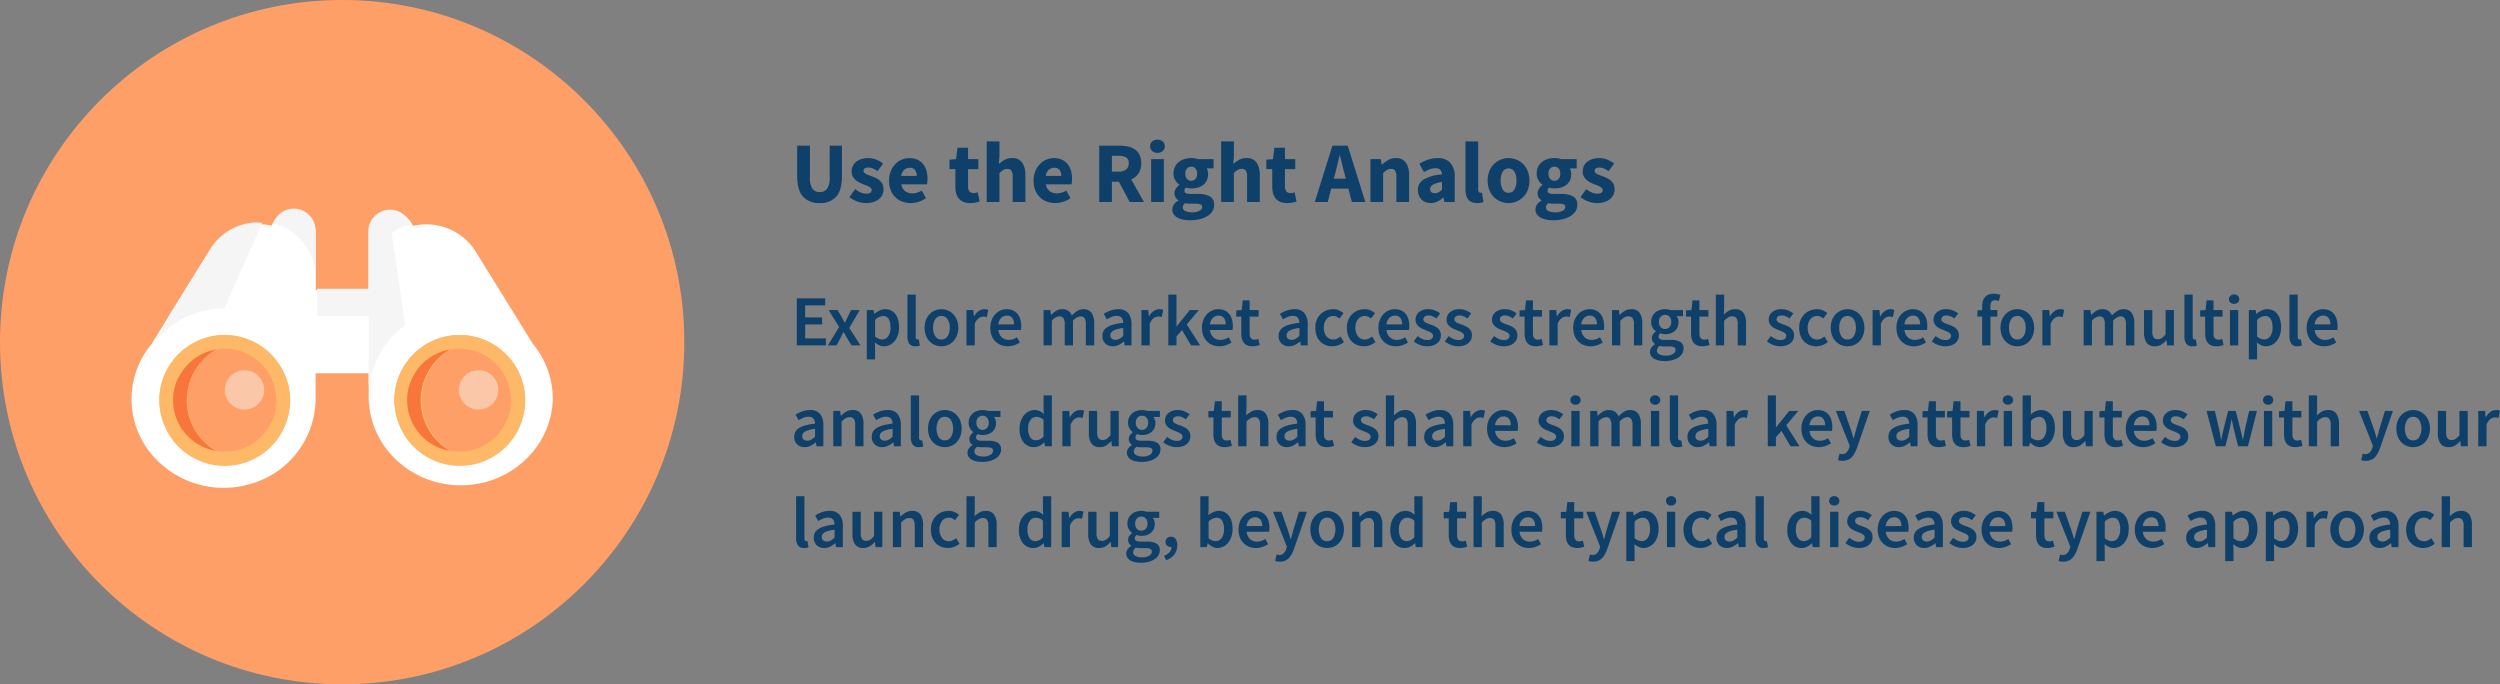 <?xml version="1.0" encoding="UTF-8"?> <svg xmlns="http://www.w3.org/2000/svg" width="694.121" height="190" viewBox="0 0 694.121 190"><rect x="0" y="0" width="694.121" height="190" fill="#808080" stroke="none"/><g id="fast-carousel-02" transform="translate(12064.133 15907.617)"><g id="analogs" transform="translate(-12064.133 -15907.617)"><circle id="Ellipse_792" data-name="Ellipse 792" cx="95" cy="95" r="95" transform="translate(0 0)" fill="#ff9f68"></circle><path id="Path_8181" data-name="Path 8181" d="M137.9,84.478c-.369,13.334-11.7,23.959-25.557,23.959S87.154,97.812,86.785,84.478V77.343H72.036v7.135A24.719,24.719,0,0,1,54.069,108.02a26.073,26.073,0,0,1-28.662-9.593,23.866,23.866,0,0,1,1.077-29.2l.4-.628.109-.209c.2-.3.435-.68.707-1.134l.254-.384c.6-.994,1.4-2.285,2.283-3.716l.489-.785q.525-.82,1.033-1.744l.38-.593c.761-1.256,1.576-2.547,2.374-3.838.127-.192.236-.384.344-.576,1-1.57,1.957-3.14,2.845-4.588a10.071,10.071,0,0,0,.562-.89c.272-.419.507-.82.743-1.2l.308-.488.29-.471.507-.8c.435-.733.852-1.4,1.2-1.954l.562-.89h0l.381-.611.254-.4A16.089,16.089,0,0,1,56.109,36h1.359a16.593,16.593,0,0,1,2.3.349h0l.725-1.151a6.362,6.362,0,0,1,7.046-2.671,6.055,6.055,0,0,1,4.55,5.828V54.246H86.84V38.459A6.075,6.075,0,0,1,91.38,32.7a6.386,6.386,0,0,1,7.02,2.564l.707,1.151A15.781,15.781,0,0,1,102.73,36a16.089,16.089,0,0,1,13.608,7.327c.453.7,15.546,25.1,16.017,25.853h0A23.856,23.856,0,0,1,137.9,84.478Z" transform="translate(15.589 26.3)" fill="#fff"></path><path id="Path_8182" data-name="Path 8182" d="M54.195,38.414V51.376A15.369,15.369,0,0,0,42.35,36.408h0l.7-1.151a6.018,6.018,0,0,1,11.164,3.157Z" transform="translate(33.379 25.565)" fill="#f5f5f5"></path><path id="Path_8183" data-name="Path 8183" d="M53.8,34.525,43.189,58.284A24.422,24.422,0,0,0,24,67.652h0l.384-.628.1-.209c.192-.3.419-.68.68-1.134l.244-.384c.576-.994,1.343-2.285,2.2-3.716l.471-.785q.506-.82.994-1.744l.366-.593c.733-1.256,1.518-2.547,2.285-3.838.122-.192.227-.384.331-.576.959-1.57,1.884-3.14,2.739-4.588a10.135,10.135,0,0,0,.541-.89c.262-.419.488-.82.715-1.2l.3-.488.279-.471.488-.8c.419-.733.82-1.4,1.151-1.954l.541-.89h0l.366-.611.244-.4a15.351,15.351,0,0,1,13.1-7.327C52.906,34.455,53.359,34.49,53.8,34.525Z" transform="translate(19.037 27.34)" fill="#f5f5f5"></path><path id="Path_8184" data-name="Path 8184" d="M75.2,36.416a15.369,15.369,0,0,0-5.373,2.3l.523,3.663L72.1,54.245l1.082,7.763.349,2.425h0a5.022,5.022,0,0,0-.593.471,20.48,20.48,0,0,0-3.245,3.018c-.454.488-.872.994-1.256,1.5l-.192.279h0a25.661,25.661,0,0,0-2.878,5.041c-.262.645-.506,1.291-.715,1.954l-.157.488c-.1.331-.192.663-.279.994s-.192.8-.279,1.221-.157.837-.227,1.256l-.279.436V61.9H49.14V54.314h14.2V38.422A6.036,6.036,0,0,1,74.522,35.23l.68,1.151Z" transform="translate(38.922 25.877)" fill="#f5f5f5"></path><path id="Path_8185" data-name="Path 8185" d="M97.282,69.948a18.16,18.16,0,0,1-36.3,0,16.4,16.4,0,0,1,.157-2.285,17.323,17.323,0,0,1,1.308-4.85,18.154,18.154,0,0,1,34.837,7.135Z" transform="translate(48.499 41.2)" fill="#fdb968"></path><path id="Path_8186" data-name="Path 8186" d="M91.825,57.015a18.147,18.147,0,0,0-29.394,5.809,17.323,17.323,0,0,0-1.308,4.85A16.4,16.4,0,0,0,61,69.959,18.16,18.16,0,1,0,91.86,57.015Zm-12.717,27.2a14.3,14.3,0,0,1-2.3-.192h0a14.287,14.287,0,0,1-11.932-14.06,14.13,14.13,0,0,1,.506-3.768,15.177,15.177,0,0,1,2.6-5.129,14.392,14.392,0,0,1,8.862-5.233h0a13.956,13.956,0,0,1,2.268-.174,14.27,14.27,0,1,1,0,28.522Z" transform="translate(48.514 41.199)" fill="#fdb968"></path><path id="Path_8187" data-name="Path 8187" d="M90.141,68.315a14.287,14.287,0,0,1-14.27,14.252,14.531,14.531,0,0,1-2.32-.192h0a16.189,16.189,0,0,1-8.181-14.06,16.014,16.014,0,0,1,.872-5.233,16.189,16.189,0,0,1,7.344-8.9h0a13.73,13.73,0,0,1,2.268-.174,14.27,14.27,0,0,1,14.27,14.27Z" transform="translate(51.752 42.82)" fill="#ff9f68"></path><path id="Path_8188" data-name="Path 8188" d="M82.18,62.95a5.46,5.46,0,1,1-5.46-5.46,5.46,5.46,0,0,1,5.46,5.46Z" transform="translate(56.148 45.298)" fill="#f5f5f5" opacity="0.46"></path><path id="Path_8189" data-name="Path 8189" d="M75.142,82.3A14.287,14.287,0,0,1,63.21,68.24a14.13,14.13,0,0,1,.506-3.768,15.176,15.176,0,0,1,2.617-5.129,14.392,14.392,0,0,1,8.862-5.233,16.293,16.293,0,0,0-7.362,8.9,16,16,0,0,0-.855,5.233A16.206,16.206,0,0,0,75.142,82.3Z" transform="translate(49.822 42.893)" fill="#f8763c"></path><path id="Path_8190" data-name="Path 8190" d="M60.942,69.919a18.16,18.16,0,0,1-36.3,0,19.608,19.608,0,0,1,.14-2.285,18.16,18.16,0,0,1,36.162,2.285Z" transform="translate(19.597 41.23)" fill="#fdb968"></path><path id="Path_8191" data-name="Path 8191" d="M55.5,57.021A18.125,18.125,0,0,0,24.78,67.679a19.607,19.607,0,0,0-.14,2.285A18.16,18.16,0,1,0,55.5,57.021Zm-12.787,27.2a14.146,14.146,0,0,1-2.3-.192h0a14.287,14.287,0,0,1-11.932-14.06,14.88,14.88,0,0,1,.488-3.768A13.4,13.4,0,0,1,30.5,62.83a12.09,12.09,0,0,1,1.2-1.744,14.3,14.3,0,0,1,8.844-5.233h0a13.729,13.729,0,0,1,2.163-.209,14.27,14.27,0,1,1,0,28.522Z" transform="translate(19.597 41.194)" fill="#fdb968"></path><path id="Path_8192" data-name="Path 8192" d="M53.806,68.322a14.235,14.235,0,0,1-16.572,14.06h0A16.206,16.206,0,0,1,29,68.322a16,16,0,0,1,.855-5.233,16.293,16.293,0,0,1,7.362-8.9h0A13.956,13.956,0,0,1,39.467,54a14.27,14.27,0,0,1,14.27,14.27Z" transform="translate(22.959 42.813)" fill="#ff9f68"></path><path id="Path_8193" data-name="Path 8193" d="M45.84,62.95a5.46,5.46,0,1,1-5.46-5.46A5.46,5.46,0,0,1,45.84,62.95Z" transform="translate(27.515 45.298)" fill="#f5f5f5" opacity="0.46"></path><path id="Path_8194" data-name="Path 8194" d="M38.8,82.293A14.287,14.287,0,0,1,26.87,68.233a14.881,14.881,0,0,1,.488-3.768A13.4,13.4,0,0,1,28.841,61.1a12.09,12.09,0,0,1,1.2-1.744,14.3,14.3,0,0,1,8.844-5.233,16.189,16.189,0,0,0-7.344,8.9,16.014,16.014,0,0,0-.872,5.233A16.19,16.19,0,0,0,38.8,82.294Z" transform="translate(21.179 42.901)" fill="#f8763c"></path></g><path id="Path_8613" data-name="Path 8613" d="M8.016,24.288a5.918,5.918,0,0,1-4.656-1.8q-1.608-1.8-1.608-5.736v-8.4H5.3v8.76A5.5,5.5,0,0,0,6,20.328a2.382,2.382,0,0,0,2.016.912,2.449,2.449,0,0,0,2.04-.912,5.349,5.349,0,0,0,.72-3.216V8.352h3.408v8.4q0,3.936-1.572,5.736A5.774,5.774,0,0,1,8.016,24.288Zm12.816,0a6.945,6.945,0,0,1-2.412-.456,7.438,7.438,0,0,1-2.148-1.2l1.584-2.208a7.182,7.182,0,0,0,1.56.936,3.877,3.877,0,0,0,1.512.312,1.974,1.974,0,0,0,1.152-.264.869.869,0,0,0,.36-.744.753.753,0,0,0-.2-.516,2.082,2.082,0,0,0-.552-.42,5.437,5.437,0,0,0-.78-.348q-.432-.156-.888-.348a11.25,11.25,0,0,1-1.1-.5A4.669,4.669,0,0,1,17.9,17.82a3.473,3.473,0,0,1-.744-.984,2.838,2.838,0,0,1-.288-1.308,3.538,3.538,0,0,1,.324-1.512,3.235,3.235,0,0,1,.924-1.176,4.557,4.557,0,0,1,1.44-.756,5.975,5.975,0,0,1,1.872-.276,5.761,5.761,0,0,1,2.4.468,9.6,9.6,0,0,1,1.8,1.044l-1.584,2.112a6.238,6.238,0,0,0-1.272-.744,3.181,3.181,0,0,0-1.248-.264q-1.344,0-1.344.936a.692.692,0,0,0,.192.492,1.906,1.906,0,0,0,.516.372,6.663,6.663,0,0,0,.744.324l.876.324q.576.216,1.14.492a4.721,4.721,0,0,1,1.032.684,3.131,3.131,0,0,1,.756,1,3.163,3.163,0,0,1,.288,1.4,3.654,3.654,0,0,1-.312,1.512,3.329,3.329,0,0,1-.936,1.212,4.674,4.674,0,0,1-1.536.816A6.762,6.762,0,0,1,20.832,24.288Zm12.456,0a6.626,6.626,0,0,1-2.376-.42,5.476,5.476,0,0,1-1.92-1.224,5.6,5.6,0,0,1-1.272-1.956,7.133,7.133,0,0,1-.456-2.64,6.772,6.772,0,0,1,.48-2.6A6.162,6.162,0,0,1,29,13.476a5.477,5.477,0,0,1,1.788-1.236,5.249,5.249,0,0,1,2.088-.432,5.31,5.31,0,0,1,2.22.432,4.384,4.384,0,0,1,1.584,1.2,5.088,5.088,0,0,1,.948,1.812,7.89,7.89,0,0,1,.312,2.268,8.266,8.266,0,0,1-.048.912q-.048.432-.1.648H30.672a2.915,2.915,0,0,0,1.068,1.908,3.317,3.317,0,0,0,2.028.612,4.9,4.9,0,0,0,2.568-.792l1.176,2.136a7.818,7.818,0,0,1-2.028.984A7.126,7.126,0,0,1,33.288,24.288Zm-2.64-7.536h4.3a2.7,2.7,0,0,0-.456-1.632,1.776,1.776,0,0,0-1.536-.624,2.183,2.183,0,0,0-1.476.552A2.774,2.774,0,0,0,30.648,16.752Zm19.128,7.536a4.751,4.751,0,0,1-1.884-.336,3.3,3.3,0,0,1-1.272-.936,3.808,3.808,0,0,1-.72-1.452,7.281,7.281,0,0,1-.228-1.884V14.856H44.04V12.24l1.824-.144.408-3.168H49.2V12.1h2.856v2.76H49.2v4.776a2.072,2.072,0,0,0,.42,1.452,1.464,1.464,0,0,0,1.116.444,2.514,2.514,0,0,0,.588-.072,3.922,3.922,0,0,0,.54-.168l.552,2.568q-.48.144-1.128.288A7.03,7.03,0,0,1,49.776,24.288ZM54.384,24V7.176h3.528V11.3l-.168,2.136a9.5,9.5,0,0,1,1.56-1.116,4.132,4.132,0,0,1,2.112-.516,3.179,3.179,0,0,1,2.82,1.272,6.152,6.152,0,0,1,.876,3.528V24H61.584V17.064a3.218,3.218,0,0,0-.348-1.776,1.285,1.285,0,0,0-1.116-.48,2.13,2.13,0,0,0-1.152.3,6.744,6.744,0,0,0-1.056.852V24Zm19.032.288a6.626,6.626,0,0,1-2.376-.42,5.476,5.476,0,0,1-1.92-1.224,5.6,5.6,0,0,1-1.272-1.956,7.133,7.133,0,0,1-.456-2.64,6.772,6.772,0,0,1,.48-2.6,6.162,6.162,0,0,1,1.26-1.968A5.477,5.477,0,0,1,70.92,12.24a5.249,5.249,0,0,1,2.088-.432,5.31,5.31,0,0,1,2.22.432,4.384,4.384,0,0,1,1.584,1.2,5.087,5.087,0,0,1,.948,1.812,7.89,7.89,0,0,1,.312,2.268,8.267,8.267,0,0,1-.048.912q-.048.432-.1.648H70.8a2.915,2.915,0,0,0,1.068,1.908A3.317,3.317,0,0,0,73.9,21.6a4.9,4.9,0,0,0,2.568-.792l1.176,2.136a7.819,7.819,0,0,1-2.028.984A7.126,7.126,0,0,1,73.416,24.288Zm-2.64-7.536h4.3a2.7,2.7,0,0,0-.456-1.632A1.776,1.776,0,0,0,73.08,14.5a2.183,2.183,0,0,0-1.476.552A2.774,2.774,0,0,0,70.776,16.752ZM85.608,24V8.352h5.64a10.887,10.887,0,0,1,2.34.24,5.328,5.328,0,0,1,1.908.8,4.011,4.011,0,0,1,1.3,1.5,5.069,5.069,0,0,1,.48,2.328,4.967,4.967,0,0,1-.756,2.844,4.611,4.611,0,0,1-2.028,1.668L98.04,24H94.08l-3-5.64H89.136V24Zm3.528-8.448H90.96a3.326,3.326,0,0,0,2.124-.588,2.1,2.1,0,0,0,.732-1.74,1.742,1.742,0,0,0-.732-1.608,4.049,4.049,0,0,0-2.124-.456H89.136ZM100.032,24V12.1h3.528V24Zm1.752-13.656a2.112,2.112,0,0,1-1.464-.516A1.706,1.706,0,0,1,99.744,8.5a1.67,1.67,0,0,1,.576-1.32,2.4,2.4,0,0,1,2.94,0,1.686,1.686,0,0,1,.564,1.32,1.723,1.723,0,0,1-.564,1.332A2.1,2.1,0,0,1,101.784,10.344Zm9.12,18.72a9.98,9.98,0,0,1-1.956-.18,5.852,5.852,0,0,1-1.584-.54,2.842,2.842,0,0,1-1.068-.936,2.409,2.409,0,0,1-.384-1.368,2.784,2.784,0,0,1,1.7-2.4v-.1a2.67,2.67,0,0,1-.792-.792,2.351,2.351,0,0,1,.072-2.46,3.669,3.669,0,0,1,.96-1v-.1a4.024,4.024,0,0,1-1.116-1.236,3.491,3.491,0,0,1-.492-1.86,4.112,4.112,0,0,1,.408-1.884,3.986,3.986,0,0,1,1.092-1.344,4.645,4.645,0,0,1,1.572-.8,6.45,6.45,0,0,1,1.848-.264,5.4,5.4,0,0,1,1.848.288h4.344v2.568h-1.9a2.394,2.394,0,0,1,.276.672,3.463,3.463,0,0,1,.108.888,4.122,4.122,0,0,1-.36,1.788,3.4,3.4,0,0,1-1,1.248,4.315,4.315,0,0,1-1.488.732,6.747,6.747,0,0,1-1.836.24,4.681,4.681,0,0,1-1.44-.24,1.2,1.2,0,0,0-.336.384,1.131,1.131,0,0,0-.1.5.715.715,0,0,0,.4.672,3.2,3.2,0,0,0,1.4.216h1.92a6.553,6.553,0,0,1,3.372.708,2.5,2.5,0,0,1,1.164,2.316,3.273,3.273,0,0,1-.468,1.716,4.181,4.181,0,0,1-1.332,1.344,7.142,7.142,0,0,1-2.088.888A10.8,10.8,0,0,1,110.9,29.064Zm.264-10.968a1.541,1.541,0,0,0,1.164-.492,2.107,2.107,0,0,0,.468-1.5,1.994,1.994,0,0,0-.468-1.428,1.541,1.541,0,0,0-1.164-.492,1.56,1.56,0,0,0-1.164.48,1.987,1.987,0,0,0-.468,1.44A2.107,2.107,0,0,0,110,17.6,1.541,1.541,0,0,0,111.168,18.1Zm.288,8.76a4.078,4.078,0,0,0,1.968-.42,1.216,1.216,0,0,0,.768-1.044.73.73,0,0,0-.468-.744,3.723,3.723,0,0,0-1.356-.192h-1.224q-.624,0-1.008-.036a4.548,4.548,0,0,1-.672-.108,1.612,1.612,0,0,0-.648,1.176,1.1,1.1,0,0,0,.72,1.02A4.453,4.453,0,0,0,111.456,26.856ZM119.472,24V7.176H123V11.3l-.168,2.136a9.5,9.5,0,0,1,1.56-1.116,4.132,4.132,0,0,1,2.112-.516,3.179,3.179,0,0,1,2.82,1.272,6.152,6.152,0,0,1,.876,3.528V24h-3.528V17.064a3.218,3.218,0,0,0-.348-1.776,1.285,1.285,0,0,0-1.116-.48,2.13,2.13,0,0,0-1.152.3A6.744,6.744,0,0,0,123,15.96V24Zm18.288.288a4.751,4.751,0,0,1-1.884-.336,3.3,3.3,0,0,1-1.272-.936,3.808,3.808,0,0,1-.72-1.452,7.281,7.281,0,0,1-.228-1.884V14.856h-1.632V12.24l1.824-.144.408-3.168h2.928V12.1h2.856v2.76h-2.856v4.776a2.072,2.072,0,0,0,.42,1.452,1.464,1.464,0,0,0,1.116.444,2.514,2.514,0,0,0,.588-.072,3.922,3.922,0,0,0,.54-.168l.552,2.568q-.48.144-1.128.288A7.03,7.03,0,0,1,137.76,24.288Zm13.368-8.208-.384,1.44h3.336l-.36-1.44q-.336-1.176-.648-2.5t-.624-2.544h-.1q-.288,1.248-.588,2.556T151.128,16.08ZM145.464,24l4.9-15.648h4.248L159.5,24H155.76l-.96-3.72h-4.776l-.96,3.72Zm15.456,0V12.1h2.88l.24,1.512h.1a9.6,9.6,0,0,1,1.68-1.26,4.114,4.114,0,0,1,2.136-.54,3.179,3.179,0,0,1,2.82,1.272,6.152,6.152,0,0,1,.876,3.528V24H168.12V17.064a3.218,3.218,0,0,0-.348-1.776,1.285,1.285,0,0,0-1.116-.48,2.13,2.13,0,0,0-1.152.3,6.744,6.744,0,0,0-1.056.852V24Zm16.728.288a3.792,3.792,0,0,1-1.476-.276,3.161,3.161,0,0,1-1.116-.768,3.554,3.554,0,0,1-.708-1.14,3.874,3.874,0,0,1-.252-1.416,3.333,3.333,0,0,1,1.584-2.928,11.683,11.683,0,0,1,5.112-1.416,2.007,2.007,0,0,0-.468-1.26,1.81,1.81,0,0,0-1.4-.468,4.252,4.252,0,0,0-1.524.288,11.076,11.076,0,0,0-1.62.792L174.5,13.368a12.478,12.478,0,0,1,2.412-1.128,8.194,8.194,0,0,1,2.676-.432,4.558,4.558,0,0,1,3.516,1.308,5.832,5.832,0,0,1,1.212,4.068V24h-2.88l-.24-1.224h-.1a7.617,7.617,0,0,1-1.608,1.092A4.074,4.074,0,0,1,177.648,24.288Zm1.2-2.736a1.941,1.941,0,0,0,1.032-.264,5.044,5.044,0,0,0,.912-.744V18.456a6.39,6.39,0,0,0-2.592.768,1.45,1.45,0,0,0-.72,1.2.991.991,0,0,0,.372.852A1.634,1.634,0,0,0,178.848,21.552Zm11.688,2.736A3.656,3.656,0,0,1,189,24a2.481,2.481,0,0,1-1-.8,3.415,3.415,0,0,1-.54-1.248A7.37,7.37,0,0,1,187.3,20.3V7.176h3.528V20.448a1.119,1.119,0,0,0,.2.768.585.585,0,0,0,.42.216h.2a.772.772,0,0,0,.228-.048L192.312,24a3.749,3.749,0,0,1-.732.2A5.683,5.683,0,0,1,190.536,24.288Zm8.736,0a5.858,5.858,0,0,1-2.184-.42,5.541,5.541,0,0,1-1.86-1.212,5.818,5.818,0,0,1-1.284-1.956,6.906,6.906,0,0,1-.48-2.652,6.906,6.906,0,0,1,.48-2.652,5.818,5.818,0,0,1,1.284-1.956,5.541,5.541,0,0,1,1.86-1.212,5.858,5.858,0,0,1,2.184-.42,5.767,5.767,0,0,1,2.172.42,5.572,5.572,0,0,1,1.848,1.212,5.817,5.817,0,0,1,1.284,1.956,6.906,6.906,0,0,1,.48,2.652,6.906,6.906,0,0,1-.48,2.652,5.818,5.818,0,0,1-1.284,1.956,5.572,5.572,0,0,1-1.848,1.212A5.767,5.767,0,0,1,199.272,24.288Zm0-2.856a1.79,1.79,0,0,0,1.632-.912,4.756,4.756,0,0,0,.552-2.472,4.756,4.756,0,0,0-.552-2.472,1.927,1.927,0,0,0-3.276,0,4.842,4.842,0,0,0-.54,2.472,4.842,4.842,0,0,0,.54,2.472A1.784,1.784,0,0,0,199.272,21.432Zm12.456,7.632a9.98,9.98,0,0,1-1.956-.18,5.852,5.852,0,0,1-1.584-.54,2.842,2.842,0,0,1-1.068-.936,2.409,2.409,0,0,1-.384-1.368,2.784,2.784,0,0,1,1.7-2.4v-.1a2.67,2.67,0,0,1-.792-.792,2.351,2.351,0,0,1,.072-2.46,3.669,3.669,0,0,1,.96-1v-.1a4.024,4.024,0,0,1-1.116-1.236,3.491,3.491,0,0,1-.492-1.86,4.112,4.112,0,0,1,.408-1.884,3.986,3.986,0,0,1,1.092-1.344,4.645,4.645,0,0,1,1.572-.8,6.45,6.45,0,0,1,1.848-.264,5.4,5.4,0,0,1,1.848.288h4.344v2.568h-1.9a2.4,2.4,0,0,1,.276.672,3.463,3.463,0,0,1,.108.888,4.122,4.122,0,0,1-.36,1.788,3.4,3.4,0,0,1-1,1.248,4.315,4.315,0,0,1-1.488.732,6.747,6.747,0,0,1-1.836.24,4.681,4.681,0,0,1-1.44-.24,1.2,1.2,0,0,0-.336.384,1.131,1.131,0,0,0-.1.5.715.715,0,0,0,.4.672,3.2,3.2,0,0,0,1.4.216h1.92a6.553,6.553,0,0,1,3.372.708,2.5,2.5,0,0,1,1.164,2.316,3.273,3.273,0,0,1-.468,1.716,4.181,4.181,0,0,1-1.332,1.344,7.142,7.142,0,0,1-2.088.888A10.8,10.8,0,0,1,211.728,29.064Zm.264-10.968a1.541,1.541,0,0,0,1.164-.492,2.107,2.107,0,0,0,.468-1.5,1.994,1.994,0,0,0-.468-1.428,1.541,1.541,0,0,0-1.164-.492,1.56,1.56,0,0,0-1.164.48,1.987,1.987,0,0,0-.468,1.44,2.107,2.107,0,0,0,.468,1.5A1.541,1.541,0,0,0,211.992,18.1Zm.288,8.76a4.078,4.078,0,0,0,1.968-.42,1.216,1.216,0,0,0,.768-1.044.73.73,0,0,0-.468-.744,3.723,3.723,0,0,0-1.356-.192h-1.224q-.624,0-1.008-.036a4.549,4.549,0,0,1-.672-.108,1.612,1.612,0,0,0-.648,1.176,1.1,1.1,0,0,0,.72,1.02A4.453,4.453,0,0,0,212.28,26.856Zm11.52-2.568a6.945,6.945,0,0,1-2.412-.456,7.438,7.438,0,0,1-2.148-1.2l1.584-2.208a7.182,7.182,0,0,0,1.56.936,3.877,3.877,0,0,0,1.512.312,1.974,1.974,0,0,0,1.152-.264.869.869,0,0,0,.36-.744.753.753,0,0,0-.2-.516,2.082,2.082,0,0,0-.552-.42,5.438,5.438,0,0,0-.78-.348q-.432-.156-.888-.348a11.25,11.25,0,0,1-1.1-.5,4.669,4.669,0,0,1-1.008-.708,3.473,3.473,0,0,1-.744-.984,2.838,2.838,0,0,1-.288-1.308,3.538,3.538,0,0,1,.324-1.512,3.235,3.235,0,0,1,.924-1.176,4.557,4.557,0,0,1,1.44-.756,5.975,5.975,0,0,1,1.872-.276,5.761,5.761,0,0,1,2.4.468,9.6,9.6,0,0,1,1.8,1.044l-1.584,2.112a6.238,6.238,0,0,0-1.272-.744,3.181,3.181,0,0,0-1.248-.264q-1.344,0-1.344.936a.692.692,0,0,0,.192.492,1.907,1.907,0,0,0,.516.372,6.663,6.663,0,0,0,.744.324l.876.324q.576.216,1.14.492a4.721,4.721,0,0,1,1.032.684,3.131,3.131,0,0,1,.756,1,3.163,3.163,0,0,1,.288,1.4,3.653,3.653,0,0,1-.312,1.512,3.328,3.328,0,0,1-.936,1.212,4.674,4.674,0,0,1-1.536.816A6.762,6.762,0,0,1,223.8,24.288Z" transform="translate(-11844.552 -15875.525)" fill="#0e406a"></path><path id="Path_8615" data-name="Path 8615" d="M1.66,20V6.92H9.54V8.88H3.98v3.34h4.7v1.96H3.98v3.86H9.74V20Zm8.62,0,3.12-5.12-2.92-4.7h2.48l1.1,1.86q.22.4.45.83t.45.83h.08q.18-.4.38-.83t.38-.83l.94-1.86h2.38l-2.9,4.96L19.34,20H16.86l-1.2-1.94q-.24-.44-.49-.88t-.51-.86h-.08q-.22.42-.43.85t-.43.89L12.68,20Zm10.8,3.88V10.18h1.9l.16,1.04h.08a7.028,7.028,0,0,1,1.38-.9,3.491,3.491,0,0,1,1.58-.38,3.64,3.64,0,0,1,1.63.35,3.38,3.38,0,0,1,1.21,1.01,4.707,4.707,0,0,1,.76,1.58,7.571,7.571,0,0,1,.26,2.06,6.727,6.727,0,0,1-.35,2.25,5.1,5.1,0,0,1-.93,1.66,4.062,4.062,0,0,1-1.34,1.03,3.649,3.649,0,0,1-1.58.36,3.171,3.171,0,0,1-1.28-.28,4.9,4.9,0,0,1-1.24-.8l.06,1.64v3.08Zm4.28-5.54A2,2,0,0,0,27,17.49a4.08,4.08,0,0,0,.66-2.53,4.428,4.428,0,0,0-.5-2.3,1.752,1.752,0,0,0-1.62-.82,3.19,3.19,0,0,0-2.16,1.1v4.58a3.437,3.437,0,0,0,1.04.64A2.782,2.782,0,0,0,25.36,18.34Zm9.24,1.9a1.946,1.946,0,0,1-1.74-.74,3.565,3.565,0,0,1-.5-2.02V5.88h2.3V17.6a.856.856,0,0,0,.16.59.466.466,0,0,0,.34.17h.15a.848.848,0,0,0,.21-.04l.3,1.72A3.1,3.1,0,0,1,34.6,20.24Zm7.2,0a4.647,4.647,0,0,1-1.76-.34,4.379,4.379,0,0,1-1.49-1,4.784,4.784,0,0,1-1.03-1.62,5.885,5.885,0,0,1-.38-2.18,5.885,5.885,0,0,1,.38-2.18,4.784,4.784,0,0,1,1.03-1.62A4.53,4.53,0,0,1,41.8,9.94a4.6,4.6,0,0,1,1.77.35,4.374,4.374,0,0,1,1.49,1.01,5,5,0,0,1,1.03,1.62,5.751,5.751,0,0,1,.39,2.18,5.751,5.751,0,0,1-.39,2.18,5,5,0,0,1-1.03,1.62,4.255,4.255,0,0,1-1.49,1A4.723,4.723,0,0,1,41.8,20.24Zm0-1.88a1.963,1.963,0,0,0,1.7-.89,4.072,4.072,0,0,0,.62-2.37,4.111,4.111,0,0,0-.62-2.39,1.963,1.963,0,0,0-1.7-.89,1.938,1.938,0,0,0-1.69.89,4.162,4.162,0,0,0-.61,2.39,4.122,4.122,0,0,0,.61,2.37A1.938,1.938,0,0,0,41.8,18.36ZM48.76,20V10.18h1.9l.16,1.74h.08a4.122,4.122,0,0,1,1.26-1.47,2.77,2.77,0,0,1,2.64-.31l-.4,2a4.2,4.2,0,0,0-.48-.12,3.082,3.082,0,0,0-.54-.04,2.143,2.143,0,0,0-1.22.45A3.476,3.476,0,0,0,51.06,14v6Zm11.46.24a5.094,5.094,0,0,1-1.9-.35,4.512,4.512,0,0,1-1.54-1.01,4.608,4.608,0,0,1-1.03-1.61,5.947,5.947,0,0,1-.37-2.17,5.827,5.827,0,0,1,.38-2.16,4.955,4.955,0,0,1,1.01-1.62,4.475,4.475,0,0,1,1.45-1.02,4.14,4.14,0,0,1,1.68-.36,4.273,4.273,0,0,1,1.76.34,3.434,3.434,0,0,1,1.27.96,4.223,4.223,0,0,1,.77,1.48,6.473,6.473,0,0,1,.26,1.88q0,.34-.03.64a4.263,4.263,0,0,1-.07.48H57.62a3.171,3.171,0,0,0,.93,2.03,2.792,2.792,0,0,0,1.97.71,3.621,3.621,0,0,0,1.19-.19,5.288,5.288,0,0,0,1.09-.53l.78,1.44a7.062,7.062,0,0,1-1.56.76A5.425,5.425,0,0,1,60.22,20.24ZM57.6,14.16h4.36a2.913,2.913,0,0,0-.49-1.79,1.769,1.769,0,0,0-1.51-.65,2.178,2.178,0,0,0-1.54.62A2.939,2.939,0,0,0,57.6,14.16ZM70.16,20V10.18h1.9l.16,1.34h.08a6.89,6.89,0,0,1,1.35-1.12,3.03,3.03,0,0,1,1.65-.46,2.937,2.937,0,0,1,1.73.46,2.856,2.856,0,0,1,.99,1.3,7.9,7.9,0,0,1,1.46-1.26,3.026,3.026,0,0,1,1.7-.5,2.661,2.661,0,0,1,2.3,1.01,4.832,4.832,0,0,1,.74,2.89V20H81.9V14.14a2.989,2.989,0,0,0-.37-1.72,1.314,1.314,0,0,0-1.13-.5,3.093,3.093,0,0,0-2.06,1.22V20h-2.3V14.14a2.989,2.989,0,0,0-.37-1.72,1.336,1.336,0,0,0-1.15-.5,3.093,3.093,0,0,0-2.06,1.22V20Zm19.24.24a2.859,2.859,0,0,1-2.1-.79,2.806,2.806,0,0,1-.8-2.09,2.874,2.874,0,0,1,.33-1.39,2.845,2.845,0,0,1,1.04-1.05,6.906,6.906,0,0,1,1.8-.74,16.459,16.459,0,0,1,2.61-.46,3.707,3.707,0,0,0-.11-.73,1.678,1.678,0,0,0-.3-.62,1.4,1.4,0,0,0-.55-.42,2.081,2.081,0,0,0-.84-.15,3.719,3.719,0,0,0-1.41.28,9.482,9.482,0,0,0-1.35.68l-.84-1.54a9.838,9.838,0,0,1,1.84-.9,6.252,6.252,0,0,1,2.2-.38,3.378,3.378,0,0,1,2.75,1.09,4.8,4.8,0,0,1,.91,3.15V20h-1.9l-.16-1.08h-.08a7.215,7.215,0,0,1-1.41.94A3.555,3.555,0,0,1,89.4,20.24Zm.74-1.8a2.158,2.158,0,0,0,1.09-.28,5.852,5.852,0,0,0,1.05-.8v-2.2a10.5,10.5,0,0,0-1.68.32,4.856,4.856,0,0,0-1.1.45,1.6,1.6,0,0,0-.6.57,1.366,1.366,0,0,0-.18.68,1.122,1.122,0,0,0,.4.96A1.654,1.654,0,0,0,90.14,18.44ZM97.34,20V10.18h1.9l.16,1.74h.08a4.123,4.123,0,0,1,1.26-1.47,2.77,2.77,0,0,1,2.64-.31l-.4,2a4.2,4.2,0,0,0-.48-.12,3.082,3.082,0,0,0-.54-.04,2.143,2.143,0,0,0-1.22.45A3.476,3.476,0,0,0,99.64,14v6Zm7.46,0V5.88h2.26V14.7h.06l3.64-4.52h2.52l-3.36,4,3.7,5.82h-2.5l-2.52-4.26-1.54,1.76V20Zm14.18.24a5.094,5.094,0,0,1-1.9-.35,4.512,4.512,0,0,1-1.54-1.01,4.607,4.607,0,0,1-1.03-1.61,5.947,5.947,0,0,1-.37-2.17,5.827,5.827,0,0,1,.38-2.16,4.955,4.955,0,0,1,1.01-1.62,4.475,4.475,0,0,1,1.45-1.02,4.14,4.14,0,0,1,1.68-.36,4.273,4.273,0,0,1,1.76.34,3.434,3.434,0,0,1,1.27.96,4.223,4.223,0,0,1,.77,1.48,6.473,6.473,0,0,1,.26,1.88q0,.34-.03.64a4.263,4.263,0,0,1-.07.48h-6.24a3.171,3.171,0,0,0,.93,2.03,2.792,2.792,0,0,0,1.97.71,3.621,3.621,0,0,0,1.19-.19,5.289,5.289,0,0,0,1.09-.53l.78,1.44a7.062,7.062,0,0,1-1.56.76A5.425,5.425,0,0,1,118.98,20.24Zm-2.62-6.08h4.36a2.913,2.913,0,0,0-.49-1.79,1.769,1.769,0,0,0-1.51-.65,2.178,2.178,0,0,0-1.54.62A2.939,2.939,0,0,0,116.36,14.16Zm11.82,6.08a3.593,3.593,0,0,1-1.45-.26,2.458,2.458,0,0,1-.96-.73,3.022,3.022,0,0,1-.54-1.12,5.732,5.732,0,0,1-.17-1.45V12h-1.4V10.28l1.52-.1.28-2.68h1.92v2.68h2.5V12h-2.5v4.68q0,1.72,1.38,1.72a2.439,2.439,0,0,0,.53-.06,2.485,2.485,0,0,0,.49-.16l.4,1.7a7.656,7.656,0,0,1-.91.25A5.163,5.163,0,0,1,128.18,20.24Zm10.14,0a2.859,2.859,0,0,1-2.1-.79,2.806,2.806,0,0,1-.8-2.09,2.874,2.874,0,0,1,.33-1.39,2.845,2.845,0,0,1,1.04-1.05,6.907,6.907,0,0,1,1.8-.74,16.459,16.459,0,0,1,2.61-.46,3.707,3.707,0,0,0-.11-.73,1.678,1.678,0,0,0-.3-.62,1.4,1.4,0,0,0-.55-.42,2.081,2.081,0,0,0-.84-.15,3.719,3.719,0,0,0-1.41.28,9.483,9.483,0,0,0-1.35.68l-.84-1.54a9.838,9.838,0,0,1,1.84-.9,6.252,6.252,0,0,1,2.2-.38,3.378,3.378,0,0,1,2.75,1.09,4.8,4.8,0,0,1,.91,3.15V20h-1.9l-.16-1.08h-.08a7.215,7.215,0,0,1-1.41.94A3.555,3.555,0,0,1,138.32,20.24Zm.74-1.8a2.158,2.158,0,0,0,1.09-.28,5.852,5.852,0,0,0,1.05-.8v-2.2a10.5,10.5,0,0,0-1.68.32,4.856,4.856,0,0,0-1.1.45,1.6,1.6,0,0,0-.6.57,1.366,1.366,0,0,0-.18.68,1.122,1.122,0,0,0,.4.96A1.654,1.654,0,0,0,139.06,18.44Zm11.3,1.8a5.092,5.092,0,0,1-1.87-.34,4.214,4.214,0,0,1-1.51-1,4.624,4.624,0,0,1-1-1.62,6.178,6.178,0,0,1-.36-2.18,5.624,5.624,0,0,1,.4-2.18,4.793,4.793,0,0,1,1.08-1.62,4.7,4.7,0,0,1,1.57-1.01,5.064,5.064,0,0,1,1.87-.35,3.9,3.9,0,0,1,1.65.32,5.365,5.365,0,0,1,1.23.78l-1.12,1.5a3.809,3.809,0,0,0-.79-.53,1.915,1.915,0,0,0-.85-.19,2.4,2.4,0,0,0-1.94.89,3.621,3.621,0,0,0-.74,2.39,3.621,3.621,0,0,0,.73,2.37,2.331,2.331,0,0,0,1.89.89,2.444,2.444,0,0,0,1.09-.25,4.9,4.9,0,0,0,.93-.59l.94,1.52a4.93,4.93,0,0,1-3.2,1.2Zm8.76,0a5.092,5.092,0,0,1-1.87-.34,4.214,4.214,0,0,1-1.51-1,4.624,4.624,0,0,1-1-1.62,6.178,6.178,0,0,1-.36-2.18,5.624,5.624,0,0,1,.4-2.18,4.793,4.793,0,0,1,1.08-1.62,4.7,4.7,0,0,1,1.57-1.01,5.064,5.064,0,0,1,1.87-.35,3.9,3.9,0,0,1,1.65.32,5.365,5.365,0,0,1,1.23.78l-1.12,1.5a3.809,3.809,0,0,0-.79-.53,1.915,1.915,0,0,0-.85-.19,2.4,2.4,0,0,0-1.94.89,3.621,3.621,0,0,0-.74,2.39,3.621,3.621,0,0,0,.73,2.37,2.331,2.331,0,0,0,1.89.89,2.444,2.444,0,0,0,1.09-.25,4.9,4.9,0,0,0,.93-.59l.94,1.52a4.93,4.93,0,0,1-3.2,1.2Zm8.86,0a5.094,5.094,0,0,1-1.9-.35,4.512,4.512,0,0,1-1.54-1.01,4.607,4.607,0,0,1-1.03-1.61,5.947,5.947,0,0,1-.37-2.17,5.827,5.827,0,0,1,.38-2.16,4.955,4.955,0,0,1,1.01-1.62,4.475,4.475,0,0,1,1.45-1.02,4.14,4.14,0,0,1,1.68-.36,4.273,4.273,0,0,1,1.76.34,3.434,3.434,0,0,1,1.27.96,4.223,4.223,0,0,1,.77,1.48,6.473,6.473,0,0,1,.26,1.88q0,.34-.03.64a4.267,4.267,0,0,1-.07.48h-6.24a3.171,3.171,0,0,0,.93,2.03,2.792,2.792,0,0,0,1.97.71,3.621,3.621,0,0,0,1.19-.19,5.288,5.288,0,0,0,1.09-.53l.78,1.44a7.062,7.062,0,0,1-1.56.76A5.425,5.425,0,0,1,167.98,20.24Zm-2.62-6.08h4.36a2.913,2.913,0,0,0-.49-1.79,1.769,1.769,0,0,0-1.51-.65,2.178,2.178,0,0,0-1.54.62A2.939,2.939,0,0,0,165.36,14.16Zm11.3,6.08a5.442,5.442,0,0,1-2.01-.39,6.5,6.5,0,0,1-1.71-.97l1.08-1.48a6.244,6.244,0,0,0,1.31.81,3.421,3.421,0,0,0,1.41.29,1.769,1.769,0,0,0,1.18-.33,1.074,1.074,0,0,0,.38-.85.836.836,0,0,0-.18-.53,1.729,1.729,0,0,0-.48-.41,4.614,4.614,0,0,0-.68-.33q-.38-.15-.76-.31-.48-.18-.98-.42a3.94,3.94,0,0,1-.89-.58,2.926,2.926,0,0,1-.64-.79,2.17,2.17,0,0,1-.25-1.07,2.659,2.659,0,0,1,.96-2.12,3.9,3.9,0,0,1,2.62-.82,4.531,4.531,0,0,1,1.84.36,6.85,6.85,0,0,1,1.42.82l-1.06,1.4a5.485,5.485,0,0,0-1.05-.61,2.759,2.759,0,0,0-1.11-.23,1.612,1.612,0,0,0-1.09.31.987.987,0,0,0-.35.77.785.785,0,0,0,.17.51,1.575,1.575,0,0,0,.45.37,4.581,4.581,0,0,0,.65.3q.37.14.77.28.5.18,1,.41a4.106,4.106,0,0,1,.91.57,2.6,2.6,0,0,1,.66.83,2.546,2.546,0,0,1,.25,1.17,2.841,2.841,0,0,1-.25,1.19,2.749,2.749,0,0,1-.73.96,3.555,3.555,0,0,1-1.2.65A5.177,5.177,0,0,1,176.66,20.24Zm8.62,0a5.442,5.442,0,0,1-2.01-.39,6.5,6.5,0,0,1-1.71-.97l1.08-1.48a6.244,6.244,0,0,0,1.31.81,3.421,3.421,0,0,0,1.41.29,1.769,1.769,0,0,0,1.18-.33,1.074,1.074,0,0,0,.38-.85.836.836,0,0,0-.18-.53,1.729,1.729,0,0,0-.48-.41,4.614,4.614,0,0,0-.68-.33q-.38-.15-.76-.31-.48-.18-.98-.42a3.94,3.94,0,0,1-.89-.58,2.926,2.926,0,0,1-.64-.79,2.17,2.17,0,0,1-.25-1.07,2.659,2.659,0,0,1,.96-2.12,3.9,3.9,0,0,1,2.62-.82,4.531,4.531,0,0,1,1.84.36,6.85,6.85,0,0,1,1.42.82l-1.06,1.4a5.485,5.485,0,0,0-1.05-.61,2.759,2.759,0,0,0-1.11-.23,1.612,1.612,0,0,0-1.09.31.987.987,0,0,0-.35.77.785.785,0,0,0,.17.51,1.575,1.575,0,0,0,.45.37,4.581,4.581,0,0,0,.65.3q.37.14.77.28.5.18,1,.41a4.106,4.106,0,0,1,.91.57,2.6,2.6,0,0,1,.66.83,2.546,2.546,0,0,1,.25,1.17,2.841,2.841,0,0,1-.25,1.19,2.749,2.749,0,0,1-.73.96,3.555,3.555,0,0,1-1.2.65A5.177,5.177,0,0,1,185.28,20.24Zm12.62,0a5.442,5.442,0,0,1-2.01-.39,6.5,6.5,0,0,1-1.71-.97l1.08-1.48a6.244,6.244,0,0,0,1.31.81,3.421,3.421,0,0,0,1.41.29,1.769,1.769,0,0,0,1.18-.33,1.074,1.074,0,0,0,.38-.85.836.836,0,0,0-.18-.53,1.729,1.729,0,0,0-.48-.41,4.614,4.614,0,0,0-.68-.33q-.38-.15-.76-.31-.48-.18-.98-.42a3.94,3.94,0,0,1-.89-.58,2.926,2.926,0,0,1-.64-.79,2.17,2.17,0,0,1-.25-1.07,2.659,2.659,0,0,1,.96-2.12,3.9,3.9,0,0,1,2.62-.82,4.531,4.531,0,0,1,1.84.36,6.85,6.85,0,0,1,1.42.82l-1.06,1.4a5.485,5.485,0,0,0-1.05-.61,2.759,2.759,0,0,0-1.11-.23,1.612,1.612,0,0,0-1.09.31.987.987,0,0,0-.35.77.785.785,0,0,0,.17.51,1.575,1.575,0,0,0,.45.37,4.581,4.581,0,0,0,.65.3q.37.14.77.28.5.18,1,.41a4.106,4.106,0,0,1,.91.57,2.6,2.6,0,0,1,.66.83,2.546,2.546,0,0,1,.25,1.17,2.841,2.841,0,0,1-.25,1.19,2.749,2.749,0,0,1-.73.96,3.555,3.555,0,0,1-1.2.65A5.177,5.177,0,0,1,197.9,20.24Zm8.94,0a3.593,3.593,0,0,1-1.45-.26,2.458,2.458,0,0,1-.96-.73,3.022,3.022,0,0,1-.54-1.12,5.732,5.732,0,0,1-.17-1.45V12h-1.4V10.28l1.52-.1.28-2.68h1.92v2.68h2.5V12h-2.5v4.68q0,1.72,1.38,1.72a2.439,2.439,0,0,0,.53-.06,2.485,2.485,0,0,0,.49-.16l.4,1.7a7.654,7.654,0,0,1-.91.25A5.163,5.163,0,0,1,206.84,20.24ZM210.6,20V10.18h1.9l.16,1.74h.08A4.122,4.122,0,0,1,214,10.45a2.77,2.77,0,0,1,2.64-.31l-.4,2a4.2,4.2,0,0,0-.48-.12,3.082,3.082,0,0,0-.54-.04,2.143,2.143,0,0,0-1.22.45A3.476,3.476,0,0,0,212.9,14v6Zm11.46.24a5.094,5.094,0,0,1-1.9-.35,4.512,4.512,0,0,1-1.54-1.01,4.607,4.607,0,0,1-1.03-1.61,5.947,5.947,0,0,1-.37-2.17,5.827,5.827,0,0,1,.38-2.16,4.955,4.955,0,0,1,1.01-1.62,4.475,4.475,0,0,1,1.45-1.02,4.14,4.14,0,0,1,1.68-.36,4.273,4.273,0,0,1,1.76.34,3.434,3.434,0,0,1,1.27.96,4.223,4.223,0,0,1,.77,1.48,6.473,6.473,0,0,1,.26,1.88q0,.34-.03.64a4.267,4.267,0,0,1-.07.48h-6.24a3.171,3.171,0,0,0,.93,2.03,2.792,2.792,0,0,0,1.97.71,3.621,3.621,0,0,0,1.19-.19,5.288,5.288,0,0,0,1.09-.53l.78,1.44a7.062,7.062,0,0,1-1.56.76A5.425,5.425,0,0,1,222.06,20.24Zm-2.62-6.08h4.36a2.913,2.913,0,0,0-.49-1.79,1.769,1.769,0,0,0-1.51-.65,2.178,2.178,0,0,0-1.54.62A2.939,2.939,0,0,0,219.44,14.16ZM228,20V10.18h1.9l.16,1.32h.08a7.785,7.785,0,0,1,1.43-1.1,3.423,3.423,0,0,1,1.79-.46,2.629,2.629,0,0,1,2.3,1.01,4.934,4.934,0,0,1,.72,2.89V20h-2.3V14.14a3.056,3.056,0,0,0-.36-1.72,1.354,1.354,0,0,0-1.18-.5,2.068,2.068,0,0,0-1.13.31,7.21,7.21,0,0,0-1.11.91V20Zm14.62,4.34a7.813,7.813,0,0,1-1.63-.16,4.261,4.261,0,0,1-1.29-.48,2.518,2.518,0,0,1-.85-.8,2.093,2.093,0,0,1,.05-2.27,3.366,3.366,0,0,1,1.04-.95V19.6a1.994,1.994,0,0,1-.63-.64,1.854,1.854,0,0,1-.25-1,1.785,1.785,0,0,1,.33-1.05,3.176,3.176,0,0,1,.75-.77v-.08a3.514,3.514,0,0,1-.89-1.05,3.025,3.025,0,0,1-.39-1.55,3.4,3.4,0,0,1,.32-1.5,3.356,3.356,0,0,1,.85-1.11,3.628,3.628,0,0,1,1.23-.68,4.711,4.711,0,0,1,1.48-.23,4.135,4.135,0,0,1,.77.07,5.157,5.157,0,0,1,.67.17h3.52v1.7h-1.8a2.328,2.328,0,0,1,.4.71,2.705,2.705,0,0,1,.16.95,3.365,3.365,0,0,1-.29,1.44,3,3,0,0,1-.79,1.04,3.475,3.475,0,0,1-1.18.64,4.716,4.716,0,0,1-1.46.22,3.8,3.8,0,0,1-.66-.06,3.282,3.282,0,0,1-.68-.2,2.088,2.088,0,0,0-.35.4.981.981,0,0,0-.13.54.758.758,0,0,0,.35.66,2.342,2.342,0,0,0,1.25.24h1.74a5.127,5.127,0,0,1,2.69.57,2.017,2.017,0,0,1,.91,1.85,2.675,2.675,0,0,1-.37,1.36,3.359,3.359,0,0,1-1.05,1.1,5.613,5.613,0,0,1-1.65.73A8.089,8.089,0,0,1,242.62,24.34Zm.12-8.9a1.621,1.621,0,0,0,1.2-.51,2.014,2.014,0,0,0,.5-1.47,1.98,1.98,0,0,0-.49-1.43,1.611,1.611,0,0,0-1.21-.51,1.66,1.66,0,0,0-1.22.5,1.949,1.949,0,0,0-.5,1.44,2.014,2.014,0,0,0,.5,1.47A1.644,1.644,0,0,0,242.74,15.44Zm.24,7.4a3.52,3.52,0,0,0,1.93-.47,1.332,1.332,0,0,0,.73-1.11.77.77,0,0,0-.45-.78,3.283,3.283,0,0,0-1.29-.2h-1.34a5.435,5.435,0,0,1-1.34-.14,1.64,1.64,0,0,0-.76,1.3,1.137,1.137,0,0,0,.67,1.03A3.855,3.855,0,0,0,242.98,22.84Zm10.08-2.6a3.593,3.593,0,0,1-1.45-.26,2.458,2.458,0,0,1-.96-.73,3.022,3.022,0,0,1-.54-1.12,5.732,5.732,0,0,1-.17-1.45V12h-1.4V10.28l1.52-.1.28-2.68h1.92v2.68h2.5V12h-2.5v4.68q0,1.72,1.38,1.72a2.439,2.439,0,0,0,.53-.06,2.485,2.485,0,0,0,.49-.16l.4,1.7a7.654,7.654,0,0,1-.91.25A5.163,5.163,0,0,1,253.06,20.24Zm3.76-.24V5.88h2.3V9.52l-.08,1.9a8.092,8.092,0,0,1,1.37-1.03,3.375,3.375,0,0,1,1.77-.45,2.629,2.629,0,0,1,2.3,1.01,4.934,4.934,0,0,1,.72,2.89V20h-2.3V14.14a3.056,3.056,0,0,0-.36-1.72,1.355,1.355,0,0,0-1.18-.5,2.068,2.068,0,0,0-1.13.31,7.208,7.208,0,0,0-1.11.91V20Zm17.9.24a5.442,5.442,0,0,1-2.01-.39,6.5,6.5,0,0,1-1.71-.97l1.08-1.48a6.244,6.244,0,0,0,1.31.81,3.421,3.421,0,0,0,1.41.29,1.769,1.769,0,0,0,1.18-.33,1.074,1.074,0,0,0,.38-.85.836.836,0,0,0-.18-.53,1.729,1.729,0,0,0-.48-.41,4.613,4.613,0,0,0-.68-.33q-.38-.15-.76-.31-.48-.18-.98-.42a3.94,3.94,0,0,1-.89-.58,2.926,2.926,0,0,1-.64-.79,2.17,2.17,0,0,1-.25-1.07,2.659,2.659,0,0,1,.96-2.12,3.9,3.9,0,0,1,2.62-.82,4.531,4.531,0,0,1,1.84.36,6.85,6.85,0,0,1,1.42.82l-1.06,1.4a5.486,5.486,0,0,0-1.05-.61,2.759,2.759,0,0,0-1.11-.23,1.612,1.612,0,0,0-1.09.31.987.987,0,0,0-.35.77.785.785,0,0,0,.17.51,1.575,1.575,0,0,0,.45.37,4.581,4.581,0,0,0,.65.3q.37.14.77.28.5.18,1,.41a4.105,4.105,0,0,1,.91.57,2.6,2.6,0,0,1,.66.83,2.546,2.546,0,0,1,.25,1.17,2.842,2.842,0,0,1-.25,1.19,2.749,2.749,0,0,1-.73.96,3.555,3.555,0,0,1-1.2.65A5.177,5.177,0,0,1,274.72,20.24Zm9.98,0a5.092,5.092,0,0,1-1.87-.34,4.214,4.214,0,0,1-1.51-1,4.624,4.624,0,0,1-1-1.62,6.178,6.178,0,0,1-.36-2.18,5.624,5.624,0,0,1,.4-2.18,4.793,4.793,0,0,1,1.08-1.62,4.7,4.7,0,0,1,1.57-1.01,5.064,5.064,0,0,1,1.87-.35,3.9,3.9,0,0,1,1.65.32,5.365,5.365,0,0,1,1.23.78l-1.12,1.5a3.809,3.809,0,0,0-.79-.53,1.915,1.915,0,0,0-.85-.19,2.4,2.4,0,0,0-1.94.89,3.621,3.621,0,0,0-.74,2.39,3.621,3.621,0,0,0,.73,2.37,2.331,2.331,0,0,0,1.89.89,2.444,2.444,0,0,0,1.09-.25,4.9,4.9,0,0,0,.93-.59l.94,1.52a4.93,4.93,0,0,1-3.2,1.2Zm8.68,0a4.647,4.647,0,0,1-1.76-.34,4.379,4.379,0,0,1-1.49-1,4.784,4.784,0,0,1-1.03-1.62,5.885,5.885,0,0,1-.38-2.18,5.885,5.885,0,0,1,.38-2.18,4.784,4.784,0,0,1,1.03-1.62,4.53,4.53,0,0,1,3.25-1.36,4.6,4.6,0,0,1,1.77.35,4.373,4.373,0,0,1,1.49,1.01,5,5,0,0,1,1.03,1.62,5.751,5.751,0,0,1,.39,2.18,5.75,5.75,0,0,1-.39,2.18,5,5,0,0,1-1.03,1.62,4.254,4.254,0,0,1-1.49,1A4.723,4.723,0,0,1,293.38,20.24Zm0-1.88a1.963,1.963,0,0,0,1.7-.89,4.072,4.072,0,0,0,.62-2.37,4.111,4.111,0,0,0-.62-2.39,1.963,1.963,0,0,0-1.7-.89,1.938,1.938,0,0,0-1.69.89,4.162,4.162,0,0,0-.61,2.39,4.122,4.122,0,0,0,.61,2.37A1.938,1.938,0,0,0,293.38,18.36ZM300.34,20V10.18h1.9l.16,1.74h.08a4.122,4.122,0,0,1,1.26-1.47,2.77,2.77,0,0,1,2.64-.31l-.4,2a4.2,4.2,0,0,0-.48-.12,3.082,3.082,0,0,0-.54-.04,2.143,2.143,0,0,0-1.22.45,3.476,3.476,0,0,0-1.1,1.57v6Zm11.46.24a5.094,5.094,0,0,1-1.9-.35,4.512,4.512,0,0,1-1.54-1.01,4.608,4.608,0,0,1-1.03-1.61,5.946,5.946,0,0,1-.37-2.17,5.827,5.827,0,0,1,.38-2.16,4.955,4.955,0,0,1,1.01-1.62,4.475,4.475,0,0,1,1.45-1.02,4.14,4.14,0,0,1,1.68-.36,4.273,4.273,0,0,1,1.76.34,3.434,3.434,0,0,1,1.27.96,4.223,4.223,0,0,1,.77,1.48,6.473,6.473,0,0,1,.26,1.88q0,.34-.03.64a4.26,4.26,0,0,1-.07.48H309.2a3.171,3.171,0,0,0,.93,2.03,2.792,2.792,0,0,0,1.97.71,3.621,3.621,0,0,0,1.19-.19,5.288,5.288,0,0,0,1.09-.53l.78,1.44a7.062,7.062,0,0,1-1.56.76A5.425,5.425,0,0,1,311.8,20.24Zm-2.62-6.08h4.36a2.913,2.913,0,0,0-.49-1.79,1.769,1.769,0,0,0-1.51-.65,2.178,2.178,0,0,0-1.54.62A2.94,2.94,0,0,0,309.18,14.16Zm11.3,6.08a5.442,5.442,0,0,1-2.01-.39,6.5,6.5,0,0,1-1.71-.97l1.08-1.48a6.244,6.244,0,0,0,1.31.81,3.421,3.421,0,0,0,1.41.29,1.769,1.769,0,0,0,1.18-.33,1.074,1.074,0,0,0,.38-.85.836.836,0,0,0-.18-.53,1.729,1.729,0,0,0-.48-.41,4.613,4.613,0,0,0-.68-.33q-.38-.15-.76-.31-.48-.18-.98-.42a3.94,3.94,0,0,1-.89-.58,2.926,2.926,0,0,1-.64-.79,2.17,2.17,0,0,1-.25-1.07,2.659,2.659,0,0,1,.96-2.12,3.9,3.9,0,0,1,2.62-.82,4.531,4.531,0,0,1,1.84.36,6.85,6.85,0,0,1,1.42.82l-1.06,1.4a5.486,5.486,0,0,0-1.05-.61,2.759,2.759,0,0,0-1.11-.23,1.612,1.612,0,0,0-1.09.31.987.987,0,0,0-.35.77.785.785,0,0,0,.17.51,1.575,1.575,0,0,0,.45.37,4.581,4.581,0,0,0,.65.3q.37.14.77.28.5.18,1,.41a4.105,4.105,0,0,1,.91.57,2.6,2.6,0,0,1,.66.83,2.546,2.546,0,0,1,.25,1.17,2.842,2.842,0,0,1-.25,1.19,2.749,2.749,0,0,1-.73.96,3.555,3.555,0,0,1-1.2.65A5.177,5.177,0,0,1,320.48,20.24ZM330.76,20V12h-1.32V10.28l1.32-.1V9.16a5.267,5.267,0,0,1,.18-1.41,2.893,2.893,0,0,1,.58-1.12,2.684,2.684,0,0,1,1.01-.73,3.8,3.8,0,0,1,1.49-.26,4.917,4.917,0,0,1,1.8.34l-.44,1.72a2.64,2.64,0,0,0-1.08-.24q-1.24,0-1.24,1.66v1.06h1.92V12h-1.92v8Zm9.76.24a4.647,4.647,0,0,1-1.76-.34,4.379,4.379,0,0,1-1.49-1,4.784,4.784,0,0,1-1.03-1.62,5.885,5.885,0,0,1-.38-2.18,5.885,5.885,0,0,1,.38-2.18,4.784,4.784,0,0,1,1.03-1.62,4.53,4.53,0,0,1,3.25-1.36,4.6,4.6,0,0,1,1.77.35,4.373,4.373,0,0,1,1.49,1.01,5,5,0,0,1,1.03,1.62,5.751,5.751,0,0,1,.39,2.18,5.75,5.75,0,0,1-.39,2.18,5,5,0,0,1-1.03,1.62,4.254,4.254,0,0,1-1.49,1A4.723,4.723,0,0,1,340.52,20.24Zm0-1.88a1.963,1.963,0,0,0,1.7-.89,4.072,4.072,0,0,0,.62-2.37,4.111,4.111,0,0,0-.62-2.39,1.963,1.963,0,0,0-1.7-.89,1.938,1.938,0,0,0-1.69.89,4.162,4.162,0,0,0-.61,2.39,4.122,4.122,0,0,0,.61,2.37A1.938,1.938,0,0,0,340.52,18.36ZM347.48,20V10.18h1.9l.16,1.74h.08a4.122,4.122,0,0,1,1.26-1.47,2.77,2.77,0,0,1,2.64-.31l-.4,2a4.2,4.2,0,0,0-.48-.12,3.082,3.082,0,0,0-.54-.04,2.143,2.143,0,0,0-1.22.45,3.476,3.476,0,0,0-1.1,1.57v6Zm11.46,0V10.18h1.9l.16,1.34h.08a6.89,6.89,0,0,1,1.35-1.12,3.03,3.03,0,0,1,1.65-.46,2.937,2.937,0,0,1,1.73.46,2.856,2.856,0,0,1,.99,1.3,7.9,7.9,0,0,1,1.46-1.26,3.026,3.026,0,0,1,1.7-.5,2.661,2.661,0,0,1,2.3,1.01,4.832,4.832,0,0,1,.74,2.89V20h-2.32V14.14a2.989,2.989,0,0,0-.37-1.72,1.314,1.314,0,0,0-1.13-.5,3.093,3.093,0,0,0-2.06,1.22V20h-2.3V14.14a2.989,2.989,0,0,0-.37-1.72,1.336,1.336,0,0,0-1.15-.5,3.093,3.093,0,0,0-2.06,1.22V20Zm19.78.24a2.629,2.629,0,0,1-2.3-1.01,4.934,4.934,0,0,1-.72-2.89V10.18H378v5.86a3.056,3.056,0,0,0,.36,1.72,1.332,1.332,0,0,0,1.16.5,2.02,2.02,0,0,0,1.13-.32,4.62,4.62,0,0,0,1.05-1.04V10.18H384V20h-1.88l-.18-1.44h-.06a5.77,5.77,0,0,1-1.39,1.22A3.318,3.318,0,0,1,378.72,20.24Zm10.44,0a1.946,1.946,0,0,1-1.74-.74,3.565,3.565,0,0,1-.5-2.02V5.88h2.3V17.6a.856.856,0,0,0,.16.59.466.466,0,0,0,.34.17h.15a.848.848,0,0,0,.21-.04l.3,1.72A3.1,3.1,0,0,1,389.16,20.24Zm6.64,0a3.593,3.593,0,0,1-1.45-.26,2.458,2.458,0,0,1-.96-.73,3.022,3.022,0,0,1-.54-1.12,5.732,5.732,0,0,1-.17-1.45V12h-1.4V10.28l1.52-.1.28-2.68H395v2.68h2.5V12H395v4.68q0,1.72,1.38,1.72a2.439,2.439,0,0,0,.53-.06,2.485,2.485,0,0,0,.49-.16l.4,1.7a7.656,7.656,0,0,1-.91.25A5.163,5.163,0,0,1,395.8,20.24Zm3.76-.24V10.18h2.3V20Zm1.16-11.54a1.467,1.467,0,0,1-1.02-.36,1.205,1.205,0,0,1-.4-.94,1.236,1.236,0,0,1,.4-.95,1.591,1.591,0,0,1,2.04,0,1.236,1.236,0,0,1,.4.95,1.205,1.205,0,0,1-.4.94A1.467,1.467,0,0,1,400.72,8.46Zm4.08,15.42V10.18h1.9l.16,1.04h.08a7.028,7.028,0,0,1,1.38-.9,3.491,3.491,0,0,1,1.58-.38,3.64,3.64,0,0,1,1.63.35,3.38,3.38,0,0,1,1.21,1.01,4.707,4.707,0,0,1,.76,1.58,7.571,7.571,0,0,1,.26,2.06,6.727,6.727,0,0,1-.35,2.25,5.1,5.1,0,0,1-.93,1.66,4.061,4.061,0,0,1-1.34,1.03,3.649,3.649,0,0,1-1.58.36,3.171,3.171,0,0,1-1.28-.28,4.9,4.9,0,0,1-1.24-.8l.06,1.64v3.08Zm4.28-5.54a2,2,0,0,0,1.64-.85,4.08,4.08,0,0,0,.66-2.53,4.428,4.428,0,0,0-.5-2.3,1.752,1.752,0,0,0-1.62-.82,3.19,3.19,0,0,0-2.16,1.1v4.58a3.436,3.436,0,0,0,1.04.64A2.782,2.782,0,0,0,409.08,18.34Zm9.24,1.9a1.946,1.946,0,0,1-1.74-.74,3.565,3.565,0,0,1-.5-2.02V5.88h2.3V17.6a.856.856,0,0,0,.16.59.466.466,0,0,0,.34.17h.15a.848.848,0,0,0,.21-.04l.3,1.72A3.1,3.1,0,0,1,418.32,20.24Zm7.38,0a5.094,5.094,0,0,1-1.9-.35,4.512,4.512,0,0,1-1.54-1.01,4.608,4.608,0,0,1-1.03-1.61,5.946,5.946,0,0,1-.37-2.17,5.827,5.827,0,0,1,.38-2.16,4.955,4.955,0,0,1,1.01-1.62,4.475,4.475,0,0,1,1.45-1.02,4.14,4.14,0,0,1,1.68-.36,4.273,4.273,0,0,1,1.76.34,3.434,3.434,0,0,1,1.27.96,4.222,4.222,0,0,1,.77,1.48,6.472,6.472,0,0,1,.26,1.88q0,.34-.03.64a4.26,4.26,0,0,1-.07.48H423.1a3.171,3.171,0,0,0,.93,2.03,2.792,2.792,0,0,0,1.97.71,3.621,3.621,0,0,0,1.19-.19,5.288,5.288,0,0,0,1.09-.53l.78,1.44a7.062,7.062,0,0,1-1.56.76A5.425,5.425,0,0,1,425.7,20.24Zm-2.62-6.08h4.36a2.913,2.913,0,0,0-.49-1.79,1.769,1.769,0,0,0-1.51-.65,2.178,2.178,0,0,0-1.54.62A2.94,2.94,0,0,0,423.08,14.16ZM3.84,48.24a2.859,2.859,0,0,1-2.1-.79,2.806,2.806,0,0,1-.8-2.09,2.874,2.874,0,0,1,.33-1.39,2.845,2.845,0,0,1,1.04-1.05,6.907,6.907,0,0,1,1.8-.74,16.459,16.459,0,0,1,2.61-.46,3.707,3.707,0,0,0-.11-.73,1.678,1.678,0,0,0-.3-.62,1.4,1.4,0,0,0-.55-.42,2.081,2.081,0,0,0-.84-.15,3.719,3.719,0,0,0-1.41.28,9.482,9.482,0,0,0-1.35.68l-.84-1.54a9.838,9.838,0,0,1,1.84-.9,6.252,6.252,0,0,1,2.2-.38,3.378,3.378,0,0,1,2.75,1.09,4.8,4.8,0,0,1,.91,3.15V48H7.12l-.16-1.08H6.88a7.215,7.215,0,0,1-1.41.94A3.555,3.555,0,0,1,3.84,48.24Zm.74-1.8a2.158,2.158,0,0,0,1.09-.28,5.852,5.852,0,0,0,1.05-.8v-2.2a10.5,10.5,0,0,0-1.68.32,4.856,4.856,0,0,0-1.1.45,1.6,1.6,0,0,0-.6.57,1.366,1.366,0,0,0-.18.68,1.122,1.122,0,0,0,.4.96A1.654,1.654,0,0,0,4.58,46.44ZM11.78,48V38.18h1.9l.16,1.32h.08a7.785,7.785,0,0,1,1.43-1.1,3.423,3.423,0,0,1,1.79-.46,2.629,2.629,0,0,1,2.3,1.01,4.934,4.934,0,0,1,.72,2.89V48h-2.3V42.14a3.056,3.056,0,0,0-.36-1.72,1.354,1.354,0,0,0-1.18-.5,2.068,2.068,0,0,0-1.13.31,7.209,7.209,0,0,0-1.11.91V48Zm13.58.24a2.859,2.859,0,0,1-2.1-.79,2.806,2.806,0,0,1-.8-2.09,2.874,2.874,0,0,1,.33-1.39,2.845,2.845,0,0,1,1.04-1.05,6.907,6.907,0,0,1,1.8-.74,16.459,16.459,0,0,1,2.61-.46,3.707,3.707,0,0,0-.11-.73,1.678,1.678,0,0,0-.3-.62,1.4,1.4,0,0,0-.55-.42,2.081,2.081,0,0,0-.84-.15,3.719,3.719,0,0,0-1.41.28,9.482,9.482,0,0,0-1.35.68l-.84-1.54a9.838,9.838,0,0,1,1.84-.9,6.252,6.252,0,0,1,2.2-.38,3.378,3.378,0,0,1,2.75,1.09,4.8,4.8,0,0,1,.91,3.15V48h-1.9l-.16-1.08H28.4a7.215,7.215,0,0,1-1.41.94A3.555,3.555,0,0,1,25.36,48.24Zm.74-1.8a2.158,2.158,0,0,0,1.09-.28,5.852,5.852,0,0,0,1.05-.8v-2.2a10.5,10.5,0,0,0-1.68.32,4.856,4.856,0,0,0-1.1.45,1.6,1.6,0,0,0-.6.57,1.366,1.366,0,0,0-.18.68,1.122,1.122,0,0,0,.4.96A1.654,1.654,0,0,0,26.1,46.44Zm9.44,1.8a1.946,1.946,0,0,1-1.74-.74,3.565,3.565,0,0,1-.5-2.02V33.88h2.3V45.6a.856.856,0,0,0,.16.59.466.466,0,0,0,.34.17h.15a.848.848,0,0,0,.21-.04l.3,1.72A3.1,3.1,0,0,1,35.54,48.24Zm7.2,0a4.647,4.647,0,0,1-1.76-.34,4.379,4.379,0,0,1-1.49-1,4.784,4.784,0,0,1-1.03-1.62,6.443,6.443,0,0,1,0-4.36,4.784,4.784,0,0,1,1.03-1.62,4.53,4.53,0,0,1,3.25-1.36,4.6,4.6,0,0,1,1.77.35A4.374,4.374,0,0,1,46,39.3a5,5,0,0,1,1.03,1.62,6.288,6.288,0,0,1,0,4.36A5,5,0,0,1,46,46.9a4.255,4.255,0,0,1-1.49,1A4.723,4.723,0,0,1,42.74,48.24Zm0-1.88a1.963,1.963,0,0,0,1.7-.89,4.878,4.878,0,0,0,0-4.76,1.963,1.963,0,0,0-1.7-.89,1.938,1.938,0,0,0-1.69.89,4.948,4.948,0,0,0,0,4.76A1.938,1.938,0,0,0,42.74,46.36Zm10.38,5.98a7.813,7.813,0,0,1-1.63-.16,4.261,4.261,0,0,1-1.29-.48,2.518,2.518,0,0,1-.85-.8,2.093,2.093,0,0,1,.05-2.27,3.366,3.366,0,0,1,1.04-.95V47.6a1.993,1.993,0,0,1-.63-.64,1.854,1.854,0,0,1-.25-1,1.785,1.785,0,0,1,.33-1.05,3.176,3.176,0,0,1,.75-.77v-.08a3.514,3.514,0,0,1-.89-1.05,3.025,3.025,0,0,1-.39-1.55,3.4,3.4,0,0,1,.32-1.5,3.356,3.356,0,0,1,.85-1.11,3.628,3.628,0,0,1,1.23-.68,4.711,4.711,0,0,1,1.48-.23,4.135,4.135,0,0,1,.77.07,5.156,5.156,0,0,1,.67.17H58.2v1.7H56.4a2.328,2.328,0,0,1,.4.71,2.706,2.706,0,0,1,.16.95,3.365,3.365,0,0,1-.29,1.44,3,3,0,0,1-.79,1.04,3.475,3.475,0,0,1-1.18.64,4.716,4.716,0,0,1-1.46.22,3.8,3.8,0,0,1-.66-.06,3.282,3.282,0,0,1-.68-.2,2.087,2.087,0,0,0-.35.4.981.981,0,0,0-.13.54.758.758,0,0,0,.35.66,2.342,2.342,0,0,0,1.25.24h1.74a5.127,5.127,0,0,1,2.69.57,2.017,2.017,0,0,1,.91,1.85,2.675,2.675,0,0,1-.37,1.36,3.359,3.359,0,0,1-1.05,1.1,5.613,5.613,0,0,1-1.65.73A8.089,8.089,0,0,1,53.12,52.34Zm.12-8.9a1.621,1.621,0,0,0,1.2-.51,2.014,2.014,0,0,0,.5-1.47,1.98,1.98,0,0,0-.49-1.43,1.611,1.611,0,0,0-1.21-.51,1.66,1.66,0,0,0-1.22.5,1.949,1.949,0,0,0-.5,1.44,2.014,2.014,0,0,0,.5,1.47A1.644,1.644,0,0,0,53.24,43.44Zm.24,7.4a3.52,3.52,0,0,0,1.93-.47,1.332,1.332,0,0,0,.73-1.11.77.77,0,0,0-.45-.78,3.283,3.283,0,0,0-1.29-.2H53.06a5.435,5.435,0,0,1-1.34-.14,1.64,1.64,0,0,0-.76,1.3,1.137,1.137,0,0,0,.67,1.03A3.855,3.855,0,0,0,53.48,50.84Zm14.06-2.6a3.592,3.592,0,0,1-2.95-1.35A5.885,5.885,0,0,1,63.5,43.1a6.274,6.274,0,0,1,.35-2.16,5.038,5.038,0,0,1,.93-1.62,4.155,4.155,0,0,1,1.33-1.02,3.542,3.542,0,0,1,1.55-.36,3.152,3.152,0,0,1,1.42.29,5.686,5.686,0,0,1,1.16.79l-.08-1.58V33.88h2.3V48h-1.9l-.16-1.06h-.08a5.2,5.2,0,0,1-1.26.92A3.211,3.211,0,0,1,67.54,48.24Zm.56-1.9a2.744,2.744,0,0,0,2.06-1.1V40.66a3.253,3.253,0,0,0-1.01-.64,2.852,2.852,0,0,0-.99-.18,1.993,1.993,0,0,0-1.62.84,3.809,3.809,0,0,0-.66,2.4,4.291,4.291,0,0,0,.57,2.43A1.878,1.878,0,0,0,68.1,46.34ZM75.38,48V38.18h1.9l.16,1.74h.08a4.123,4.123,0,0,1,1.26-1.47,2.77,2.77,0,0,1,2.64-.31l-.4,2a4.2,4.2,0,0,0-.48-.12,3.082,3.082,0,0,0-.54-.04,2.143,2.143,0,0,0-1.22.45A3.476,3.476,0,0,0,77.68,42v6Zm10.38.24a2.629,2.629,0,0,1-2.3-1.01,4.934,4.934,0,0,1-.72-2.89V38.18h2.3v5.86a3.056,3.056,0,0,0,.36,1.72,1.331,1.331,0,0,0,1.16.5,2.02,2.02,0,0,0,1.13-.32,4.62,4.62,0,0,0,1.05-1.04V38.18h2.3V48H89.16l-.18-1.44h-.06a5.77,5.77,0,0,1-1.39,1.22A3.318,3.318,0,0,1,85.76,48.24Zm11.62,4.1a7.813,7.813,0,0,1-1.63-.16,4.261,4.261,0,0,1-1.29-.48,2.518,2.518,0,0,1-.85-.8,2.093,2.093,0,0,1,.05-2.27,3.366,3.366,0,0,1,1.04-.95V47.6a1.993,1.993,0,0,1-.63-.64,1.854,1.854,0,0,1-.25-1,1.785,1.785,0,0,1,.33-1.05,3.176,3.176,0,0,1,.75-.77v-.08a3.514,3.514,0,0,1-.89-1.05,3.025,3.025,0,0,1-.39-1.55,3.4,3.4,0,0,1,.32-1.5,3.356,3.356,0,0,1,.85-1.11,3.628,3.628,0,0,1,1.23-.68,4.711,4.711,0,0,1,1.48-.23,4.135,4.135,0,0,1,.77.07,5.157,5.157,0,0,1,.67.17h3.52v1.7h-1.8a2.328,2.328,0,0,1,.4.71,2.705,2.705,0,0,1,.16.95,3.365,3.365,0,0,1-.29,1.44,3,3,0,0,1-.79,1.04,3.475,3.475,0,0,1-1.18.64,4.716,4.716,0,0,1-1.46.22,3.8,3.8,0,0,1-.66-.06,3.282,3.282,0,0,1-.68-.2,2.088,2.088,0,0,0-.35.4.981.981,0,0,0-.13.54.758.758,0,0,0,.35.66,2.342,2.342,0,0,0,1.25.24h1.74a5.127,5.127,0,0,1,2.69.57,2.017,2.017,0,0,1,.91,1.85,2.675,2.675,0,0,1-.37,1.36,3.359,3.359,0,0,1-1.05,1.1,5.613,5.613,0,0,1-1.65.73A8.089,8.089,0,0,1,97.38,52.34Zm.12-8.9a1.621,1.621,0,0,0,1.2-.51,2.014,2.014,0,0,0,.5-1.47,1.98,1.98,0,0,0-.49-1.43,1.611,1.611,0,0,0-1.21-.51,1.66,1.66,0,0,0-1.22.5,1.949,1.949,0,0,0-.5,1.44,2.014,2.014,0,0,0,.5,1.47A1.644,1.644,0,0,0,97.5,43.44Zm.24,7.4a3.52,3.52,0,0,0,1.93-.47,1.332,1.332,0,0,0,.73-1.11.77.77,0,0,0-.45-.78,3.283,3.283,0,0,0-1.29-.2H97.32a5.435,5.435,0,0,1-1.34-.14,1.64,1.64,0,0,0-.76,1.3,1.137,1.137,0,0,0,.67,1.03A3.855,3.855,0,0,0,97.74,50.84Zm9.36-2.6a5.442,5.442,0,0,1-2.01-.39,6.5,6.5,0,0,1-1.71-.97l1.08-1.48a6.244,6.244,0,0,0,1.31.81,3.421,3.421,0,0,0,1.41.29,1.769,1.769,0,0,0,1.18-.33,1.074,1.074,0,0,0,.38-.85.836.836,0,0,0-.18-.53,1.729,1.729,0,0,0-.48-.41,4.615,4.615,0,0,0-.68-.33q-.38-.15-.76-.31-.48-.18-.98-.42a3.939,3.939,0,0,1-.89-.58,2.925,2.925,0,0,1-.64-.79,2.17,2.17,0,0,1-.25-1.07,2.659,2.659,0,0,1,.96-2.12,3.9,3.9,0,0,1,2.62-.82,4.531,4.531,0,0,1,1.84.36,6.85,6.85,0,0,1,1.42.82l-1.06,1.4a5.485,5.485,0,0,0-1.05-.61,2.759,2.759,0,0,0-1.11-.23,1.612,1.612,0,0,0-1.09.31.987.987,0,0,0-.35.77.785.785,0,0,0,.17.51,1.575,1.575,0,0,0,.45.37,4.581,4.581,0,0,0,.65.3q.37.14.77.28.5.18,1,.41a4.106,4.106,0,0,1,.91.57,2.6,2.6,0,0,1,.66.83,2.546,2.546,0,0,1,.25,1.17,2.842,2.842,0,0,1-.25,1.19,2.749,2.749,0,0,1-.73.96,3.555,3.555,0,0,1-1.2.65A5.177,5.177,0,0,1,107.1,48.24Zm13.34,0a3.593,3.593,0,0,1-1.45-.26,2.458,2.458,0,0,1-.96-.73,3.022,3.022,0,0,1-.54-1.12,5.732,5.732,0,0,1-.17-1.45V40h-1.4V38.28l1.52-.1.28-2.68h1.92v2.68h2.5V40h-2.5v4.68q0,1.72,1.38,1.72a2.439,2.439,0,0,0,.53-.06,2.485,2.485,0,0,0,.49-.16l.4,1.7a7.655,7.655,0,0,1-.91.25A5.163,5.163,0,0,1,120.44,48.24ZM124.2,48V33.88h2.3v3.64l-.08,1.9a8.092,8.092,0,0,1,1.37-1.03,3.375,3.375,0,0,1,1.77-.45,2.629,2.629,0,0,1,2.3,1.01,4.934,4.934,0,0,1,.72,2.89V48h-2.3V42.14a3.056,3.056,0,0,0-.36-1.72,1.354,1.354,0,0,0-1.18-.5,2.068,2.068,0,0,0-1.13.31,7.209,7.209,0,0,0-1.11.91V48Zm13.54.24a2.859,2.859,0,0,1-2.1-.79,2.806,2.806,0,0,1-.8-2.09,2.874,2.874,0,0,1,.33-1.39,2.845,2.845,0,0,1,1.04-1.05,6.907,6.907,0,0,1,1.8-.74,16.459,16.459,0,0,1,2.61-.46,3.707,3.707,0,0,0-.11-.73,1.678,1.678,0,0,0-.3-.62,1.4,1.4,0,0,0-.55-.42,2.081,2.081,0,0,0-.84-.15,3.719,3.719,0,0,0-1.41.28,9.482,9.482,0,0,0-1.35.68l-.84-1.54a9.837,9.837,0,0,1,1.84-.9,6.252,6.252,0,0,1,2.2-.38,3.378,3.378,0,0,1,2.75,1.09,4.8,4.8,0,0,1,.91,3.15V48h-1.9l-.16-1.08h-.08a7.215,7.215,0,0,1-1.41.94A3.555,3.555,0,0,1,137.74,48.24Zm.74-1.8a2.158,2.158,0,0,0,1.09-.28,5.852,5.852,0,0,0,1.05-.8v-2.2a10.5,10.5,0,0,0-1.68.32,4.856,4.856,0,0,0-1.1.45,1.6,1.6,0,0,0-.6.57,1.366,1.366,0,0,0-.18.68,1.122,1.122,0,0,0,.4.96A1.654,1.654,0,0,0,138.48,46.44Zm10.34,1.8a3.593,3.593,0,0,1-1.45-.26,2.458,2.458,0,0,1-.96-.73,3.022,3.022,0,0,1-.54-1.12,5.733,5.733,0,0,1-.17-1.45V40h-1.4V38.28l1.52-.1.28-2.68h1.92v2.68h2.5V40h-2.5v4.68q0,1.72,1.38,1.72a2.439,2.439,0,0,0,.53-.06,2.485,2.485,0,0,0,.49-.16l.4,1.7a7.654,7.654,0,0,1-.91.25A5.163,5.163,0,0,1,148.82,48.24Zm10.5,0a5.442,5.442,0,0,1-2.01-.39,6.5,6.5,0,0,1-1.71-.97l1.08-1.48a6.244,6.244,0,0,0,1.31.81,3.421,3.421,0,0,0,1.41.29,1.769,1.769,0,0,0,1.18-.33,1.074,1.074,0,0,0,.38-.85.836.836,0,0,0-.18-.53,1.729,1.729,0,0,0-.48-.41,4.614,4.614,0,0,0-.68-.33q-.38-.15-.76-.31-.48-.18-.98-.42a3.939,3.939,0,0,1-.89-.58,2.926,2.926,0,0,1-.64-.79,2.17,2.17,0,0,1-.25-1.07,2.659,2.659,0,0,1,.96-2.12,3.9,3.9,0,0,1,2.62-.82,4.531,4.531,0,0,1,1.84.36,6.85,6.85,0,0,1,1.42.82l-1.06,1.4a5.485,5.485,0,0,0-1.05-.61,2.759,2.759,0,0,0-1.11-.23,1.612,1.612,0,0,0-1.09.31.987.987,0,0,0-.35.77.785.785,0,0,0,.17.51,1.575,1.575,0,0,0,.45.37,4.581,4.581,0,0,0,.65.3q.37.14.77.28.5.18,1,.41a4.106,4.106,0,0,1,.91.57,2.6,2.6,0,0,1,.66.83,2.546,2.546,0,0,1,.25,1.17,2.841,2.841,0,0,1-.25,1.19,2.749,2.749,0,0,1-.73.96,3.555,3.555,0,0,1-1.2.65A5.177,5.177,0,0,1,159.32,48.24ZM165.2,48V33.88h2.3v3.64l-.08,1.9a8.092,8.092,0,0,1,1.37-1.03,3.375,3.375,0,0,1,1.77-.45,2.629,2.629,0,0,1,2.3,1.01,4.934,4.934,0,0,1,.72,2.89V48h-2.3V42.14a3.056,3.056,0,0,0-.36-1.72,1.354,1.354,0,0,0-1.18-.5,2.068,2.068,0,0,0-1.13.31,7.21,7.21,0,0,0-1.11.91V48Zm13.54.24a2.859,2.859,0,0,1-2.1-.79,2.806,2.806,0,0,1-.8-2.09,2.874,2.874,0,0,1,.33-1.39,2.845,2.845,0,0,1,1.04-1.05,6.907,6.907,0,0,1,1.8-.74,16.459,16.459,0,0,1,2.61-.46,3.707,3.707,0,0,0-.11-.73,1.678,1.678,0,0,0-.3-.62,1.4,1.4,0,0,0-.55-.42,2.081,2.081,0,0,0-.84-.15,3.719,3.719,0,0,0-1.41.28,9.482,9.482,0,0,0-1.35.68l-.84-1.54a9.837,9.837,0,0,1,1.84-.9,6.252,6.252,0,0,1,2.2-.38,3.378,3.378,0,0,1,2.75,1.09,4.8,4.8,0,0,1,.91,3.15V48h-1.9l-.16-1.08h-.08a7.215,7.215,0,0,1-1.41.94A3.555,3.555,0,0,1,178.74,48.24Zm.74-1.8a2.158,2.158,0,0,0,1.09-.28,5.852,5.852,0,0,0,1.05-.8v-2.2a10.5,10.5,0,0,0-1.68.32,4.856,4.856,0,0,0-1.1.45,1.6,1.6,0,0,0-.6.57,1.366,1.366,0,0,0-.18.68,1.122,1.122,0,0,0,.4.96A1.654,1.654,0,0,0,179.48,46.44Zm7.2,1.56V38.18h1.9l.16,1.74h.08a4.122,4.122,0,0,1,1.26-1.47,2.77,2.77,0,0,1,2.64-.31l-.4,2a4.2,4.2,0,0,0-.48-.12,3.082,3.082,0,0,0-.54-.04,2.143,2.143,0,0,0-1.22.45,3.476,3.476,0,0,0-1.1,1.57v6Zm11.46.24a5.094,5.094,0,0,1-1.9-.35,4.512,4.512,0,0,1-1.54-1.01,4.607,4.607,0,0,1-1.03-1.61,5.947,5.947,0,0,1-.37-2.17,5.827,5.827,0,0,1,.38-2.16,4.955,4.955,0,0,1,1.01-1.62,4.475,4.475,0,0,1,1.45-1.02,4.14,4.14,0,0,1,1.68-.36,4.273,4.273,0,0,1,1.76.34,3.434,3.434,0,0,1,1.27.96,4.223,4.223,0,0,1,.77,1.48,6.473,6.473,0,0,1,.26,1.88q0,.34-.03.64a4.267,4.267,0,0,1-.07.48h-6.24a3.171,3.171,0,0,0,.93,2.03,2.792,2.792,0,0,0,1.97.71,3.621,3.621,0,0,0,1.19-.19,5.289,5.289,0,0,0,1.09-.53l.78,1.44a7.062,7.062,0,0,1-1.56.76A5.425,5.425,0,0,1,198.14,48.24Zm-2.62-6.08h4.36a2.913,2.913,0,0,0-.49-1.79,1.769,1.769,0,0,0-1.51-.65,2.178,2.178,0,0,0-1.54.62A2.939,2.939,0,0,0,195.52,42.16Zm15.3,6.08a5.442,5.442,0,0,1-2.01-.39,6.5,6.5,0,0,1-1.71-.97l1.08-1.48a6.244,6.244,0,0,0,1.31.81,3.421,3.421,0,0,0,1.41.29,1.769,1.769,0,0,0,1.18-.33,1.074,1.074,0,0,0,.38-.85.836.836,0,0,0-.18-.53,1.729,1.729,0,0,0-.48-.41,4.614,4.614,0,0,0-.68-.33q-.38-.15-.76-.31-.48-.18-.98-.42a3.939,3.939,0,0,1-.89-.58,2.926,2.926,0,0,1-.64-.79,2.17,2.17,0,0,1-.25-1.07,2.659,2.659,0,0,1,.96-2.12,3.9,3.9,0,0,1,2.62-.82,4.531,4.531,0,0,1,1.84.36,6.85,6.85,0,0,1,1.42.82l-1.06,1.4a5.485,5.485,0,0,0-1.05-.61,2.759,2.759,0,0,0-1.11-.23,1.612,1.612,0,0,0-1.09.31.987.987,0,0,0-.35.77.785.785,0,0,0,.17.51,1.575,1.575,0,0,0,.45.37,4.581,4.581,0,0,0,.65.3q.37.14.77.28.5.18,1,.41a4.106,4.106,0,0,1,.91.57,2.6,2.6,0,0,1,.66.83,2.546,2.546,0,0,1,.25,1.17,2.841,2.841,0,0,1-.25,1.19,2.749,2.749,0,0,1-.73.96,3.555,3.555,0,0,1-1.2.65A5.177,5.177,0,0,1,210.82,48.24ZM216.7,48V38.18H219V48Zm1.16-11.54a1.467,1.467,0,0,1-1.02-.36,1.205,1.205,0,0,1-.4-.94,1.236,1.236,0,0,1,.4-.95,1.591,1.591,0,0,1,2.04,0,1.236,1.236,0,0,1,.4.95,1.205,1.205,0,0,1-.4.94A1.467,1.467,0,0,1,217.86,36.46ZM221.94,48V38.18h1.9l.16,1.34h.08a6.89,6.89,0,0,1,1.35-1.12,3.03,3.03,0,0,1,1.65-.46,2.937,2.937,0,0,1,1.73.46,2.856,2.856,0,0,1,.99,1.3,7.9,7.9,0,0,1,1.46-1.26,3.026,3.026,0,0,1,1.7-.5,2.661,2.661,0,0,1,2.3,1.01,4.832,4.832,0,0,1,.74,2.89V48h-2.32V42.14a2.989,2.989,0,0,0-.37-1.72,1.314,1.314,0,0,0-1.13-.5,3.093,3.093,0,0,0-2.06,1.22V48h-2.3V42.14a2.989,2.989,0,0,0-.37-1.72,1.336,1.336,0,0,0-1.15-.5,3.093,3.093,0,0,0-2.06,1.22V48Zm16.86,0V38.18h2.3V48Zm1.16-11.54a1.467,1.467,0,0,1-1.02-.36,1.205,1.205,0,0,1-.4-.94,1.236,1.236,0,0,1,.4-.95,1.591,1.591,0,0,1,2.04,0,1.236,1.236,0,0,1,.4.95,1.205,1.205,0,0,1-.4.94A1.467,1.467,0,0,1,239.96,36.46Zm6.32,11.78a1.946,1.946,0,0,1-1.74-.74,3.565,3.565,0,0,1-.5-2.02V33.88h2.3V45.6a.856.856,0,0,0,.16.59.467.467,0,0,0,.34.17h.15a.848.848,0,0,0,.21-.04l.3,1.72A3.1,3.1,0,0,1,246.28,48.24Zm5.56,0a2.859,2.859,0,0,1-2.1-.79,2.806,2.806,0,0,1-.8-2.09,2.874,2.874,0,0,1,.33-1.39,2.845,2.845,0,0,1,1.04-1.05,6.907,6.907,0,0,1,1.8-.74,16.459,16.459,0,0,1,2.61-.46,3.707,3.707,0,0,0-.11-.73,1.678,1.678,0,0,0-.3-.62,1.4,1.4,0,0,0-.55-.42,2.081,2.081,0,0,0-.84-.15,3.719,3.719,0,0,0-1.41.28,9.482,9.482,0,0,0-1.35.68l-.84-1.54a9.837,9.837,0,0,1,1.84-.9,6.252,6.252,0,0,1,2.2-.38,3.378,3.378,0,0,1,2.75,1.09,4.8,4.8,0,0,1,.91,3.15V48h-1.9l-.16-1.08h-.08a7.215,7.215,0,0,1-1.41.94A3.555,3.555,0,0,1,251.84,48.24Zm.74-1.8a2.158,2.158,0,0,0,1.09-.28,5.852,5.852,0,0,0,1.05-.8v-2.2a10.5,10.5,0,0,0-1.68.32,4.856,4.856,0,0,0-1.1.45,1.6,1.6,0,0,0-.6.57,1.366,1.366,0,0,0-.18.68,1.122,1.122,0,0,0,.4.96A1.654,1.654,0,0,0,252.58,46.44Zm7.2,1.56V38.18h1.9l.16,1.74h.08a4.122,4.122,0,0,1,1.26-1.47,2.77,2.77,0,0,1,2.64-.31l-.4,2a4.2,4.2,0,0,0-.48-.12,3.082,3.082,0,0,0-.54-.04,2.143,2.143,0,0,0-1.22.45,3.476,3.476,0,0,0-1.1,1.57v6Zm11.46,0V33.88h2.26V42.7h.06l3.64-4.52h2.52l-3.36,4,3.7,5.82h-2.5l-2.52-4.26L273.5,45.5V48Zm14.18.24a5.094,5.094,0,0,1-1.9-.35,4.512,4.512,0,0,1-1.54-1.01,4.608,4.608,0,0,1-1.03-1.61,5.946,5.946,0,0,1-.37-2.17,5.827,5.827,0,0,1,.38-2.16,4.955,4.955,0,0,1,1.01-1.62,4.475,4.475,0,0,1,1.45-1.02,4.14,4.14,0,0,1,1.68-.36,4.273,4.273,0,0,1,1.76.34,3.434,3.434,0,0,1,1.27.96,4.223,4.223,0,0,1,.77,1.48,6.473,6.473,0,0,1,.26,1.88q0,.34-.03.64a4.26,4.26,0,0,1-.07.48h-6.24a3.171,3.171,0,0,0,.93,2.03,2.792,2.792,0,0,0,1.97.71,3.621,3.621,0,0,0,1.19-.19,5.288,5.288,0,0,0,1.09-.53l.78,1.44a7.061,7.061,0,0,1-1.56.76A5.425,5.425,0,0,1,285.42,48.24Zm-2.62-6.08h4.36a2.913,2.913,0,0,0-.49-1.79,1.769,1.769,0,0,0-1.51-.65,2.178,2.178,0,0,0-1.54.62A2.94,2.94,0,0,0,282.8,42.16Zm9.22,9.88a4.306,4.306,0,0,1-.7-.05,3.366,3.366,0,0,1-.58-.15l.42-1.8q.14.04.33.09a1.451,1.451,0,0,0,.37.05,1.689,1.689,0,0,0,1.25-.47,2.975,2.975,0,0,0,.71-1.21l.18-.62-3.86-9.7h2.34l1.7,4.82q.22.64.43,1.35t.43,1.41h.08q.18-.68.37-1.39t.37-1.37l1.48-4.82h2.22L296,48.44a10.538,10.538,0,0,1-.66,1.5,4.908,4.908,0,0,1-.83,1.13,3.263,3.263,0,0,1-1.08.72A3.7,3.7,0,0,1,292.02,52.04Zm15.62-3.8a2.859,2.859,0,0,1-2.1-.79,2.806,2.806,0,0,1-.8-2.09,2.874,2.874,0,0,1,.33-1.39,2.845,2.845,0,0,1,1.04-1.05,6.907,6.907,0,0,1,1.8-.74,16.459,16.459,0,0,1,2.61-.46,3.7,3.7,0,0,0-.11-.73,1.678,1.678,0,0,0-.3-.62,1.4,1.4,0,0,0-.55-.42,2.081,2.081,0,0,0-.84-.15,3.719,3.719,0,0,0-1.41.28,9.483,9.483,0,0,0-1.35.68l-.84-1.54a9.838,9.838,0,0,1,1.84-.9,6.252,6.252,0,0,1,2.2-.38,3.378,3.378,0,0,1,2.75,1.09,4.8,4.8,0,0,1,.91,3.15V48h-1.9l-.16-1.08h-.08a7.215,7.215,0,0,1-1.41.94A3.555,3.555,0,0,1,307.64,48.24Zm.74-1.8a2.158,2.158,0,0,0,1.09-.28,5.852,5.852,0,0,0,1.05-.8v-2.2a10.5,10.5,0,0,0-1.68.32,4.856,4.856,0,0,0-1.1.45,1.6,1.6,0,0,0-.6.57,1.366,1.366,0,0,0-.18.68,1.122,1.122,0,0,0,.4.96A1.654,1.654,0,0,0,308.38,46.44Zm10.34,1.8a3.593,3.593,0,0,1-1.45-.26,2.458,2.458,0,0,1-.96-.73,3.022,3.022,0,0,1-.54-1.12,5.732,5.732,0,0,1-.17-1.45V40h-1.4V38.28l1.52-.1L316,35.5h1.92v2.68h2.5V40h-2.5v4.68q0,1.72,1.38,1.72a2.438,2.438,0,0,0,.53-.06,2.485,2.485,0,0,0,.49-.16l.4,1.7a7.657,7.657,0,0,1-.91.25A5.163,5.163,0,0,1,318.72,48.24Zm6.82,0a3.593,3.593,0,0,1-1.45-.26,2.458,2.458,0,0,1-.96-.73,3.022,3.022,0,0,1-.54-1.12,5.732,5.732,0,0,1-.17-1.45V40h-1.4V38.28l1.52-.1.28-2.68h1.92v2.68h2.5V40h-2.5v4.68q0,1.72,1.38,1.72a2.438,2.438,0,0,0,.53-.06,2.485,2.485,0,0,0,.49-.16l.4,1.7a7.657,7.657,0,0,1-.91.25A5.163,5.163,0,0,1,325.54,48.24ZM329.3,48V38.18h1.9l.16,1.74h.08a4.122,4.122,0,0,1,1.26-1.47,2.77,2.77,0,0,1,2.64-.31l-.4,2a4.2,4.2,0,0,0-.48-.12,3.082,3.082,0,0,0-.54-.04,2.143,2.143,0,0,0-1.22.45A3.476,3.476,0,0,0,331.6,42v6Zm7.46,0V38.18h2.3V48Zm1.16-11.54a1.467,1.467,0,0,1-1.02-.36,1.205,1.205,0,0,1-.4-.94,1.236,1.236,0,0,1,.4-.95,1.591,1.591,0,0,1,2.04,0,1.236,1.236,0,0,1,.4.95,1.205,1.205,0,0,1-.4.94A1.467,1.467,0,0,1,337.92,36.46Zm8.84,11.78a3.154,3.154,0,0,1-1.37-.33,4.775,4.775,0,0,1-1.31-.95h-.06l-.2,1.04H342V33.88h2.3v3.64l-.06,1.64a5.733,5.733,0,0,1,1.35-.88,3.5,3.5,0,0,1,1.49-.34,3.7,3.7,0,0,1,1.64.35,3.4,3.4,0,0,1,1.22,1,4.594,4.594,0,0,1,.76,1.57,7.571,7.571,0,0,1,.26,2.06,6.727,6.727,0,0,1-.35,2.25,5.228,5.228,0,0,1-.93,1.67,4.006,4.006,0,0,1-1.34,1.04A3.649,3.649,0,0,1,346.76,48.24Zm-.48-1.9a2,2,0,0,0,1.64-.85,4.08,4.08,0,0,0,.66-2.53,4.428,4.428,0,0,0-.5-2.3,1.752,1.752,0,0,0-1.62-.82,3.19,3.19,0,0,0-2.16,1.1v4.58a3.178,3.178,0,0,0,1.03.64A2.866,2.866,0,0,0,346.28,46.34Zm9.9,1.9a2.629,2.629,0,0,1-2.3-1.01,4.934,4.934,0,0,1-.72-2.89V38.18h2.3v5.86a3.056,3.056,0,0,0,.36,1.72,1.332,1.332,0,0,0,1.16.5,2.02,2.02,0,0,0,1.13-.32,4.62,4.62,0,0,0,1.05-1.04V38.18h2.3V48h-1.88l-.18-1.44h-.06a5.77,5.77,0,0,1-1.39,1.22A3.318,3.318,0,0,1,356.18,48.24Zm11.66,0a3.593,3.593,0,0,1-1.45-.26,2.458,2.458,0,0,1-.96-.73,3.022,3.022,0,0,1-.54-1.12,5.732,5.732,0,0,1-.17-1.45V40h-1.4V38.28l1.52-.1.28-2.68h1.92v2.68h2.5V40h-2.5v4.68q0,1.72,1.38,1.72a2.438,2.438,0,0,0,.53-.06,2.485,2.485,0,0,0,.49-.16l.4,1.7a7.657,7.657,0,0,1-.91.25A5.163,5.163,0,0,1,367.84,48.24Zm7.64,0a5.094,5.094,0,0,1-1.9-.35,4.512,4.512,0,0,1-1.54-1.01,4.608,4.608,0,0,1-1.03-1.61,5.946,5.946,0,0,1-.37-2.17,5.827,5.827,0,0,1,.38-2.16,4.955,4.955,0,0,1,1.01-1.62,4.475,4.475,0,0,1,1.45-1.02,4.14,4.14,0,0,1,1.68-.36,4.273,4.273,0,0,1,1.76.34,3.434,3.434,0,0,1,1.27.96,4.223,4.223,0,0,1,.77,1.48,6.473,6.473,0,0,1,.26,1.88q0,.34-.03.64a4.26,4.26,0,0,1-.07.48h-6.24a3.171,3.171,0,0,0,.93,2.03,2.792,2.792,0,0,0,1.97.71,3.621,3.621,0,0,0,1.19-.19,5.288,5.288,0,0,0,1.09-.53l.78,1.44a7.061,7.061,0,0,1-1.56.76A5.425,5.425,0,0,1,375.48,48.24Zm-2.62-6.08h4.36a2.913,2.913,0,0,0-.49-1.79,1.769,1.769,0,0,0-1.51-.65,2.178,2.178,0,0,0-1.54.62A2.94,2.94,0,0,0,372.86,42.16Zm11.3,6.08a5.442,5.442,0,0,1-2.01-.39,6.5,6.5,0,0,1-1.71-.97l1.08-1.48a6.244,6.244,0,0,0,1.31.81,3.421,3.421,0,0,0,1.41.29,1.769,1.769,0,0,0,1.18-.33,1.074,1.074,0,0,0,.38-.85.836.836,0,0,0-.18-.53,1.729,1.729,0,0,0-.48-.41,4.614,4.614,0,0,0-.68-.33q-.38-.15-.76-.31-.48-.18-.98-.42a3.94,3.94,0,0,1-.89-.58,2.926,2.926,0,0,1-.64-.79,2.17,2.17,0,0,1-.25-1.07,2.659,2.659,0,0,1,.96-2.12,3.9,3.9,0,0,1,2.62-.82,4.531,4.531,0,0,1,1.84.36,6.85,6.85,0,0,1,1.42.82l-1.06,1.4a5.486,5.486,0,0,0-1.05-.61,2.759,2.759,0,0,0-1.11-.23,1.612,1.612,0,0,0-1.09.31.987.987,0,0,0-.35.77.785.785,0,0,0,.17.51,1.575,1.575,0,0,0,.45.37,4.581,4.581,0,0,0,.65.3q.37.14.77.28.5.18,1,.41a4.105,4.105,0,0,1,.91.57,2.6,2.6,0,0,1,.66.83,2.546,2.546,0,0,1,.25,1.17,2.842,2.842,0,0,1-.25,1.19,2.749,2.749,0,0,1-.73.96,3.555,3.555,0,0,1-1.2.65A5.177,5.177,0,0,1,384.16,48.24Zm11.5-.24-2.6-9.82h2.32l1.18,5.1q.16.7.27,1.4t.25,1.42h.08q.14-.72.29-1.42t.33-1.4l1.28-5.1h2.1l1.3,5.1q.18.7.34,1.4t.32,1.42h.08q.14-.72.26-1.42t.26-1.4l1.18-5.1h2.16L404.56,48h-2.74l-1.14-4.58q-.16-.7-.3-1.39t-.3-1.47H400q-.14.78-.28,1.48t-.3,1.4L398.3,48ZM409,48V38.18h2.3V48Zm1.16-11.54a1.467,1.467,0,0,1-1.02-.36,1.205,1.205,0,0,1-.4-.94,1.236,1.236,0,0,1,.4-.95,1.591,1.591,0,0,1,2.04,0,1.236,1.236,0,0,1,.4.95,1.205,1.205,0,0,1-.4.94A1.467,1.467,0,0,1,410.16,36.46Zm7.54,11.78a3.593,3.593,0,0,1-1.45-.26,2.458,2.458,0,0,1-.96-.73,3.022,3.022,0,0,1-.54-1.12,5.732,5.732,0,0,1-.17-1.45V40h-1.4V38.28l1.52-.1.28-2.68h1.92v2.68h2.5V40h-2.5v4.68q0,1.72,1.38,1.72a2.438,2.438,0,0,0,.53-.06,2.485,2.485,0,0,0,.49-.16l.4,1.7a7.657,7.657,0,0,1-.91.25A5.163,5.163,0,0,1,417.7,48.24Zm3.76-.24V33.88h2.3v3.64l-.08,1.9a8.092,8.092,0,0,1,1.37-1.03,3.375,3.375,0,0,1,1.77-.45,2.629,2.629,0,0,1,2.3,1.01,4.934,4.934,0,0,1,.72,2.89V48h-2.3V42.14a3.056,3.056,0,0,0-.36-1.72,1.354,1.354,0,0,0-1.18-.5,2.068,2.068,0,0,0-1.13.31,7.209,7.209,0,0,0-1.11.91V48Zm15.82,4.04a4.306,4.306,0,0,1-.7-.05,3.366,3.366,0,0,1-.58-.15l.42-1.8q.14.04.33.09a1.451,1.451,0,0,0,.37.05,1.689,1.689,0,0,0,1.25-.47,2.975,2.975,0,0,0,.71-1.21l.18-.62-3.86-9.7h2.34l1.7,4.82q.22.64.43,1.35t.43,1.41h.08q.18-.68.37-1.39t.37-1.37l1.48-4.82h2.22l-3.56,10.26a10.538,10.538,0,0,1-.66,1.5,4.908,4.908,0,0,1-.83,1.13,3.263,3.263,0,0,1-1.08.72A3.7,3.7,0,0,1,437.28,52.04Zm13.14-3.8a4.647,4.647,0,0,1-1.76-.34,4.379,4.379,0,0,1-1.49-1,4.784,4.784,0,0,1-1.03-1.62,6.443,6.443,0,0,1,0-4.36,4.784,4.784,0,0,1,1.03-1.62,4.53,4.53,0,0,1,3.25-1.36,4.6,4.6,0,0,1,1.77.35,4.373,4.373,0,0,1,1.49,1.01,5,5,0,0,1,1.03,1.62,6.288,6.288,0,0,1,0,4.36,5,5,0,0,1-1.03,1.62,4.254,4.254,0,0,1-1.49,1A4.723,4.723,0,0,1,450.42,48.24Zm0-1.88a1.963,1.963,0,0,0,1.7-.89,4.878,4.878,0,0,0,0-4.76,1.963,1.963,0,0,0-1.7-.89,1.938,1.938,0,0,0-1.69.89,4.948,4.948,0,0,0,0,4.76A1.938,1.938,0,0,0,450.42,46.36Zm9.88,1.88a2.629,2.629,0,0,1-2.3-1.01,4.934,4.934,0,0,1-.72-2.89V38.18h2.3v5.86a3.056,3.056,0,0,0,.36,1.72,1.332,1.332,0,0,0,1.16.5,2.02,2.02,0,0,0,1.13-.32,4.62,4.62,0,0,0,1.05-1.04V38.18h2.3V48H463.7l-.18-1.44h-.06a5.77,5.77,0,0,1-1.39,1.22A3.318,3.318,0,0,1,460.3,48.24Zm8.2-.24V38.18h1.9l.16,1.74h.08a4.122,4.122,0,0,1,1.26-1.47,2.77,2.77,0,0,1,2.64-.31l-.4,2a4.2,4.2,0,0,0-.48-.12,3.082,3.082,0,0,0-.54-.04,2.143,2.143,0,0,0-1.22.45A3.476,3.476,0,0,0,470.8,42v6ZM3.7,76.24a1.946,1.946,0,0,1-1.74-.74,3.565,3.565,0,0,1-.5-2.02V61.88h2.3V73.6a.856.856,0,0,0,.16.59.466.466,0,0,0,.34.17h.15a.848.848,0,0,0,.21-.04l.3,1.72A3.1,3.1,0,0,1,3.7,76.24Zm5.56,0a2.859,2.859,0,0,1-2.1-.79,2.806,2.806,0,0,1-.8-2.09,2.874,2.874,0,0,1,.33-1.39,2.845,2.845,0,0,1,1.04-1.05,6.907,6.907,0,0,1,1.8-.74,16.458,16.458,0,0,1,2.61-.46,3.706,3.706,0,0,0-.11-.73,1.678,1.678,0,0,0-.3-.62,1.4,1.4,0,0,0-.55-.42,2.081,2.081,0,0,0-.84-.15,3.719,3.719,0,0,0-1.41.28,9.482,9.482,0,0,0-1.35.68l-.84-1.54a9.838,9.838,0,0,1,1.84-.9,6.252,6.252,0,0,1,2.2-.38,3.378,3.378,0,0,1,2.75,1.09,4.8,4.8,0,0,1,.91,3.15V76h-1.9l-.16-1.08H12.3a7.215,7.215,0,0,1-1.41.94A3.555,3.555,0,0,1,9.26,76.24Zm.74-1.8a2.158,2.158,0,0,0,1.09-.28,5.853,5.853,0,0,0,1.05-.8v-2.2a10.5,10.5,0,0,0-1.68.32,4.856,4.856,0,0,0-1.1.45,1.6,1.6,0,0,0-.6.57,1.366,1.366,0,0,0-.18.68,1.122,1.122,0,0,0,.4.96A1.654,1.654,0,0,0,10,74.44Zm10.12,1.8a2.629,2.629,0,0,1-2.3-1.01,4.934,4.934,0,0,1-.72-2.89V66.18h2.3v5.86a3.056,3.056,0,0,0,.36,1.72,1.331,1.331,0,0,0,1.16.5,2.02,2.02,0,0,0,1.13-.32A4.62,4.62,0,0,0,23.1,72.9V66.18h2.3V76H23.52l-.18-1.44h-.06a5.77,5.77,0,0,1-1.39,1.22A3.318,3.318,0,0,1,20.12,76.24Zm8.2-.24V66.18h1.9l.16,1.32h.08a7.785,7.785,0,0,1,1.43-1.1,3.423,3.423,0,0,1,1.79-.46,2.629,2.629,0,0,1,2.3,1.01,4.934,4.934,0,0,1,.72,2.89V76H34.4V70.14a3.056,3.056,0,0,0-.36-1.72,1.354,1.354,0,0,0-1.18-.5,2.068,2.068,0,0,0-1.13.31,7.209,7.209,0,0,0-1.11.91V76Zm15.3.24a5.092,5.092,0,0,1-1.87-.34,4.214,4.214,0,0,1-1.51-1,4.624,4.624,0,0,1-1-1.62,6.178,6.178,0,0,1-.36-2.18,5.623,5.623,0,0,1,.4-2.18,4.793,4.793,0,0,1,1.08-1.62,4.7,4.7,0,0,1,1.57-1.01,5.064,5.064,0,0,1,1.87-.35,3.9,3.9,0,0,1,1.65.32,5.365,5.365,0,0,1,1.23.78l-1.12,1.5a3.809,3.809,0,0,0-.79-.53,1.915,1.915,0,0,0-.85-.19,2.4,2.4,0,0,0-1.94.89,4.221,4.221,0,0,0-.01,4.76,2.331,2.331,0,0,0,1.89.89,2.444,2.444,0,0,0,1.09-.25,4.9,4.9,0,0,0,.93-.59l.94,1.52a4.93,4.93,0,0,1-3.2,1.2ZM48.76,76V61.88h2.3v3.64l-.08,1.9a8.092,8.092,0,0,1,1.37-1.03,3.375,3.375,0,0,1,1.77-.45,2.629,2.629,0,0,1,2.3,1.01,4.934,4.934,0,0,1,.72,2.89V76h-2.3V70.14a3.056,3.056,0,0,0-.36-1.72,1.354,1.354,0,0,0-1.18-.5,2.068,2.068,0,0,0-1.13.31,7.209,7.209,0,0,0-1.11.91V76Zm18.6.24a3.592,3.592,0,0,1-2.95-1.35,5.885,5.885,0,0,1-1.09-3.79,6.274,6.274,0,0,1,.35-2.16,5.038,5.038,0,0,1,.93-1.62,4.155,4.155,0,0,1,1.33-1.02,3.542,3.542,0,0,1,1.55-.36,3.152,3.152,0,0,1,1.42.29,5.686,5.686,0,0,1,1.16.79l-.08-1.58V61.88h2.3V76h-1.9l-.16-1.06h-.08a5.2,5.2,0,0,1-1.26.92A3.211,3.211,0,0,1,67.36,76.24Zm.56-1.9a2.744,2.744,0,0,0,2.06-1.1V68.66a3.253,3.253,0,0,0-1.01-.64,2.852,2.852,0,0,0-.99-.18,1.993,1.993,0,0,0-1.62.84,3.809,3.809,0,0,0-.66,2.4,4.291,4.291,0,0,0,.57,2.43A1.878,1.878,0,0,0,67.92,74.34ZM75.2,76V66.18h1.9l.16,1.74h.08a4.123,4.123,0,0,1,1.26-1.47,2.77,2.77,0,0,1,2.64-.31l-.4,2a4.2,4.2,0,0,0-.48-.12,3.082,3.082,0,0,0-.54-.04,2.143,2.143,0,0,0-1.22.45A3.476,3.476,0,0,0,77.5,70v6Zm10.38.24a2.629,2.629,0,0,1-2.3-1.01,4.934,4.934,0,0,1-.72-2.89V66.18h2.3v5.86a3.056,3.056,0,0,0,.36,1.72,1.331,1.331,0,0,0,1.16.5,2.02,2.02,0,0,0,1.13-.32,4.62,4.62,0,0,0,1.05-1.04V66.18h2.3V76H88.98l-.18-1.44h-.06a5.77,5.77,0,0,1-1.39,1.22A3.318,3.318,0,0,1,85.58,76.24Zm11.62,4.1a7.813,7.813,0,0,1-1.63-.16,4.261,4.261,0,0,1-1.29-.48,2.518,2.518,0,0,1-.85-.8,2.093,2.093,0,0,1,.05-2.27,3.366,3.366,0,0,1,1.04-.95V75.6a1.993,1.993,0,0,1-.63-.64,1.854,1.854,0,0,1-.25-1,1.785,1.785,0,0,1,.33-1.05,3.176,3.176,0,0,1,.75-.77v-.08a3.514,3.514,0,0,1-.89-1.05,3.025,3.025,0,0,1-.39-1.55,3.4,3.4,0,0,1,.32-1.5,3.356,3.356,0,0,1,.85-1.11,3.628,3.628,0,0,1,1.23-.68,4.711,4.711,0,0,1,1.48-.23,4.135,4.135,0,0,1,.77.07,5.157,5.157,0,0,1,.67.17h3.52v1.7h-1.8a2.328,2.328,0,0,1,.4.71,2.705,2.705,0,0,1,.16.95,3.365,3.365,0,0,1-.29,1.44,3,3,0,0,1-.79,1.04,3.475,3.475,0,0,1-1.18.64,4.716,4.716,0,0,1-1.46.22,3.8,3.8,0,0,1-.66-.06,3.282,3.282,0,0,1-.68-.2,2.088,2.088,0,0,0-.35.4.981.981,0,0,0-.13.54.758.758,0,0,0,.35.66,2.342,2.342,0,0,0,1.25.24h1.74a5.127,5.127,0,0,1,2.69.57,2.017,2.017,0,0,1,.91,1.85,2.675,2.675,0,0,1-.37,1.36,3.359,3.359,0,0,1-1.05,1.1,5.613,5.613,0,0,1-1.65.73A8.089,8.089,0,0,1,97.2,80.34Zm.12-8.9a1.621,1.621,0,0,0,1.2-.51,2.014,2.014,0,0,0,.5-1.47,1.98,1.98,0,0,0-.49-1.43,1.611,1.611,0,0,0-1.21-.51,1.66,1.66,0,0,0-1.22.5,1.949,1.949,0,0,0-.5,1.44,2.014,2.014,0,0,0,.5,1.47A1.644,1.644,0,0,0,97.32,71.44Zm.24,7.4a3.52,3.52,0,0,0,1.93-.47,1.332,1.332,0,0,0,.73-1.11.77.77,0,0,0-.45-.78,3.282,3.282,0,0,0-1.29-.2H97.14a5.435,5.435,0,0,1-1.34-.14,1.64,1.64,0,0,0-.76,1.3,1.137,1.137,0,0,0,.67,1.03A3.855,3.855,0,0,0,97.56,78.84Zm6.6.8-.5-1.26a3.6,3.6,0,0,0,1.51-1.02,2.058,2.058,0,0,0,.51-1.4h-.18a1.576,1.576,0,0,1-1.03-.37,1.283,1.283,0,0,1-.45-1.05,1.3,1.3,0,0,1,.45-1.03,1.607,1.607,0,0,1,1.09-.39,1.477,1.477,0,0,1,1.27.62,2.921,2.921,0,0,1,.45,1.74,4.146,4.146,0,0,1-.81,2.56A4.725,4.725,0,0,1,104.16,79.64Zm14.28-3.4a3.155,3.155,0,0,1-1.37-.33,4.775,4.775,0,0,1-1.31-.95h-.06L115.5,76h-1.82V61.88h2.3v3.64l-.06,1.64a5.733,5.733,0,0,1,1.35-.88,3.5,3.5,0,0,1,1.49-.34,3.7,3.7,0,0,1,1.64.35,3.4,3.4,0,0,1,1.22,1,4.594,4.594,0,0,1,.76,1.57,7.571,7.571,0,0,1,.26,2.06,6.727,6.727,0,0,1-.35,2.25,5.229,5.229,0,0,1-.93,1.67,4.006,4.006,0,0,1-1.34,1.04A3.649,3.649,0,0,1,118.44,76.24Zm-.48-1.9a2,2,0,0,0,1.64-.85,4.08,4.08,0,0,0,.66-2.53,4.428,4.428,0,0,0-.5-2.3,1.752,1.752,0,0,0-1.62-.82,3.19,3.19,0,0,0-2.16,1.1v4.58a3.178,3.178,0,0,0,1.03.64A2.866,2.866,0,0,0,117.96,74.34Zm11.18,1.9a5.094,5.094,0,0,1-1.9-.35,4.511,4.511,0,0,1-1.54-1.01,4.607,4.607,0,0,1-1.03-1.61,5.947,5.947,0,0,1-.37-2.17,5.827,5.827,0,0,1,.38-2.16,4.955,4.955,0,0,1,1.01-1.62,4.475,4.475,0,0,1,1.45-1.02,4.14,4.14,0,0,1,1.68-.36,4.273,4.273,0,0,1,1.76.34,3.434,3.434,0,0,1,1.27.96,4.223,4.223,0,0,1,.77,1.48,6.472,6.472,0,0,1,.26,1.88q0,.34-.03.64a4.263,4.263,0,0,1-.07.48h-6.24a3.171,3.171,0,0,0,.93,2.03,2.792,2.792,0,0,0,1.97.71,3.621,3.621,0,0,0,1.19-.19,5.288,5.288,0,0,0,1.09-.53l.78,1.44a7.062,7.062,0,0,1-1.56.76A5.426,5.426,0,0,1,129.14,76.24Zm-2.62-6.08h4.36a2.913,2.913,0,0,0-.49-1.79,1.769,1.769,0,0,0-1.51-.65,2.178,2.178,0,0,0-1.54.62A2.939,2.939,0,0,0,126.52,70.16Zm9.22,9.88a4.307,4.307,0,0,1-.7-.05,3.365,3.365,0,0,1-.58-.15l.42-1.8q.14.04.33.09a1.451,1.451,0,0,0,.37.05,1.69,1.69,0,0,0,1.25-.47,2.975,2.975,0,0,0,.71-1.21l.18-.62-3.86-9.7h2.34L137.9,71q.22.64.43,1.35t.43,1.41h.08q.18-.68.37-1.39t.37-1.37l1.48-4.82h2.22l-3.56,10.26a10.535,10.535,0,0,1-.66,1.5,4.907,4.907,0,0,1-.83,1.13,3.264,3.264,0,0,1-1.08.72A3.7,3.7,0,0,1,135.74,80.04Zm13.14-3.8a4.647,4.647,0,0,1-1.76-.34,4.379,4.379,0,0,1-1.49-1,4.784,4.784,0,0,1-1.03-1.62,6.443,6.443,0,0,1,0-4.36,4.784,4.784,0,0,1,1.03-1.62,4.53,4.53,0,0,1,3.25-1.36,4.6,4.6,0,0,1,1.77.35,4.374,4.374,0,0,1,1.49,1.01,5,5,0,0,1,1.03,1.62,6.288,6.288,0,0,1,0,4.36,5,5,0,0,1-1.03,1.62,4.255,4.255,0,0,1-1.49,1A4.723,4.723,0,0,1,148.88,76.24Zm0-1.88a1.963,1.963,0,0,0,1.7-.89,4.878,4.878,0,0,0,0-4.76,1.963,1.963,0,0,0-1.7-.89,1.938,1.938,0,0,0-1.69.89,4.948,4.948,0,0,0,0,4.76A1.938,1.938,0,0,0,148.88,74.36ZM155.84,76V66.18h1.9l.16,1.32h.08a7.785,7.785,0,0,1,1.43-1.1,3.423,3.423,0,0,1,1.79-.46,2.629,2.629,0,0,1,2.3,1.01,4.934,4.934,0,0,1,.72,2.89V76h-2.3V70.14a3.056,3.056,0,0,0-.36-1.72,1.354,1.354,0,0,0-1.18-.5,2.068,2.068,0,0,0-1.13.31,7.209,7.209,0,0,0-1.11.91V76Zm14.64.24a3.592,3.592,0,0,1-2.95-1.35,5.885,5.885,0,0,1-1.09-3.79,6.274,6.274,0,0,1,.35-2.16,5.037,5.037,0,0,1,.93-1.62,4.155,4.155,0,0,1,1.33-1.02,3.542,3.542,0,0,1,1.55-.36,3.152,3.152,0,0,1,1.42.29,5.686,5.686,0,0,1,1.16.79l-.08-1.58V61.88h2.3V76h-1.9l-.16-1.06h-.08a5.2,5.2,0,0,1-1.26.92A3.211,3.211,0,0,1,170.48,76.24Zm.56-1.9a2.744,2.744,0,0,0,2.06-1.1V68.66a3.253,3.253,0,0,0-1.01-.64,2.852,2.852,0,0,0-.99-.18,1.993,1.993,0,0,0-1.62.84,3.809,3.809,0,0,0-.66,2.4,4.291,4.291,0,0,0,.57,2.43A1.878,1.878,0,0,0,171.04,74.34Zm14.74,1.9a3.593,3.593,0,0,1-1.45-.26,2.458,2.458,0,0,1-.96-.73,3.022,3.022,0,0,1-.54-1.12,5.732,5.732,0,0,1-.17-1.45V68h-1.4V66.28l1.52-.1.28-2.68h1.92v2.68h2.5V68h-2.5v4.68q0,1.72,1.38,1.72a2.439,2.439,0,0,0,.53-.06,2.485,2.485,0,0,0,.49-.16l.4,1.7a7.655,7.655,0,0,1-.91.25A5.163,5.163,0,0,1,185.78,76.24Zm3.76-.24V61.88h2.3v3.64l-.08,1.9a8.092,8.092,0,0,1,1.37-1.03,3.375,3.375,0,0,1,1.77-.45,2.629,2.629,0,0,1,2.3,1.01,4.934,4.934,0,0,1,.72,2.89V76h-2.3V70.14a3.056,3.056,0,0,0-.36-1.72,1.354,1.354,0,0,0-1.18-.5,2.068,2.068,0,0,0-1.13.31,7.209,7.209,0,0,0-1.11.91V76Zm15.36.24a5.094,5.094,0,0,1-1.9-.35,4.512,4.512,0,0,1-1.54-1.01,4.607,4.607,0,0,1-1.03-1.61,5.947,5.947,0,0,1-.37-2.17,5.827,5.827,0,0,1,.38-2.16,4.955,4.955,0,0,1,1.01-1.62,4.475,4.475,0,0,1,1.45-1.02,4.14,4.14,0,0,1,1.68-.36,4.273,4.273,0,0,1,1.76.34,3.434,3.434,0,0,1,1.27.96,4.223,4.223,0,0,1,.77,1.48,6.473,6.473,0,0,1,.26,1.88q0,.34-.03.64a4.267,4.267,0,0,1-.07.48H202.3a3.171,3.171,0,0,0,.93,2.03,2.792,2.792,0,0,0,1.97.71,3.621,3.621,0,0,0,1.19-.19,5.288,5.288,0,0,0,1.09-.53l.78,1.44a7.063,7.063,0,0,1-1.56.76A5.426,5.426,0,0,1,204.9,76.24Zm-2.62-6.08h4.36a2.913,2.913,0,0,0-.49-1.79,1.769,1.769,0,0,0-1.51-.65,2.178,2.178,0,0,0-1.54.62A2.939,2.939,0,0,0,202.28,70.16Zm16.02,6.08a3.593,3.593,0,0,1-1.45-.26,2.458,2.458,0,0,1-.96-.73,3.022,3.022,0,0,1-.54-1.12,5.732,5.732,0,0,1-.17-1.45V68h-1.4V66.28l1.52-.1.28-2.68h1.92v2.68H220V68h-2.5v4.68q0,1.72,1.38,1.72a2.439,2.439,0,0,0,.53-.06,2.485,2.485,0,0,0,.49-.16l.4,1.7a7.655,7.655,0,0,1-.91.25A5.163,5.163,0,0,1,218.3,76.24Zm4.42,3.8a4.307,4.307,0,0,1-.7-.05,3.365,3.365,0,0,1-.58-.15l.42-1.8q.14.04.33.09a1.451,1.451,0,0,0,.37.05,1.69,1.69,0,0,0,1.25-.47,2.975,2.975,0,0,0,.71-1.21l.18-.62-3.86-9.7h2.34l1.7,4.82q.22.64.43,1.35t.43,1.41h.08q.18-.68.37-1.39t.37-1.37l1.48-4.82h2.22L226.7,76.44a10.535,10.535,0,0,1-.66,1.5,4.907,4.907,0,0,1-.83,1.13,3.264,3.264,0,0,1-1.08.72A3.7,3.7,0,0,1,222.72,80.04Zm9.24-.16V66.18h1.9l.16,1.04h.08a7.028,7.028,0,0,1,1.38-.9,3.491,3.491,0,0,1,1.58-.38,3.641,3.641,0,0,1,1.63.35,3.38,3.38,0,0,1,1.21,1.01,4.707,4.707,0,0,1,.76,1.58,7.571,7.571,0,0,1,.26,2.06,6.727,6.727,0,0,1-.35,2.25,5.1,5.1,0,0,1-.93,1.66,4.062,4.062,0,0,1-1.34,1.03,3.649,3.649,0,0,1-1.58.36,3.171,3.171,0,0,1-1.28-.28,4.9,4.9,0,0,1-1.24-.8l.06,1.64v3.08Zm4.28-5.54a2,2,0,0,0,1.64-.85,4.08,4.08,0,0,0,.66-2.53,4.428,4.428,0,0,0-.5-2.3,1.752,1.752,0,0,0-1.62-.82,3.19,3.19,0,0,0-2.16,1.1v4.58a3.437,3.437,0,0,0,1.04.64A2.782,2.782,0,0,0,236.24,74.34Zm7,1.66V66.18h2.3V76Zm1.16-11.54a1.467,1.467,0,0,1-1.02-.36,1.205,1.205,0,0,1-.4-.94,1.236,1.236,0,0,1,.4-.95,1.591,1.591,0,0,1,2.04,0,1.236,1.236,0,0,1,.4.95,1.205,1.205,0,0,1-.4.94A1.467,1.467,0,0,1,244.4,64.46Zm8.18,11.78a5.092,5.092,0,0,1-1.87-.34,4.214,4.214,0,0,1-1.51-1,4.624,4.624,0,0,1-1-1.62,6.178,6.178,0,0,1-.36-2.18,5.624,5.624,0,0,1,.4-2.18,4.793,4.793,0,0,1,1.08-1.62,4.7,4.7,0,0,1,1.57-1.01,5.064,5.064,0,0,1,1.87-.35,3.9,3.9,0,0,1,1.65.32,5.365,5.365,0,0,1,1.23.78l-1.12,1.5a3.809,3.809,0,0,0-.79-.53,1.915,1.915,0,0,0-.85-.19,2.4,2.4,0,0,0-1.94.89,4.221,4.221,0,0,0-.01,4.76,2.331,2.331,0,0,0,1.89.89,2.444,2.444,0,0,0,1.09-.25,4.9,4.9,0,0,0,.93-.59l.94,1.52a4.93,4.93,0,0,1-3.2,1.2Zm7.32,0a2.859,2.859,0,0,1-2.1-.79,2.806,2.806,0,0,1-.8-2.09,2.874,2.874,0,0,1,.33-1.39,2.845,2.845,0,0,1,1.04-1.05,6.907,6.907,0,0,1,1.8-.74,16.459,16.459,0,0,1,2.61-.46,3.7,3.7,0,0,0-.11-.73,1.678,1.678,0,0,0-.3-.62,1.4,1.4,0,0,0-.55-.42,2.081,2.081,0,0,0-.84-.15,3.719,3.719,0,0,0-1.41.28,9.483,9.483,0,0,0-1.35.68l-.84-1.54a9.838,9.838,0,0,1,1.84-.9,6.252,6.252,0,0,1,2.2-.38,3.378,3.378,0,0,1,2.75,1.09,4.8,4.8,0,0,1,.91,3.15V76h-1.9l-.16-1.08h-.08a7.215,7.215,0,0,1-1.41.94A3.555,3.555,0,0,1,259.9,76.24Zm.74-1.8a2.158,2.158,0,0,0,1.09-.28,5.852,5.852,0,0,0,1.05-.8v-2.2a10.5,10.5,0,0,0-1.68.32,4.856,4.856,0,0,0-1.1.45,1.6,1.6,0,0,0-.6.57,1.366,1.366,0,0,0-.18.68,1.122,1.122,0,0,0,.4.96A1.654,1.654,0,0,0,260.64,74.44Zm9.44,1.8a1.946,1.946,0,0,1-1.74-.74,3.565,3.565,0,0,1-.5-2.02V61.88h2.3V73.6a.856.856,0,0,0,.16.59.466.466,0,0,0,.34.17h.15a.848.848,0,0,0,.21-.04l.3,1.72A3.1,3.1,0,0,1,270.08,76.24Zm10.62,0a3.592,3.592,0,0,1-2.95-1.35,5.885,5.885,0,0,1-1.09-3.79,6.274,6.274,0,0,1,.35-2.16,5.037,5.037,0,0,1,.93-1.62,4.155,4.155,0,0,1,1.33-1.02,3.542,3.542,0,0,1,1.55-.36,3.152,3.152,0,0,1,1.42.29,5.687,5.687,0,0,1,1.16.79l-.08-1.58V61.88h2.3V76h-1.9l-.16-1.06h-.08a5.2,5.2,0,0,1-1.26.92A3.211,3.211,0,0,1,280.7,76.24Zm.56-1.9a2.744,2.744,0,0,0,2.06-1.1V68.66a3.253,3.253,0,0,0-1.01-.64,2.852,2.852,0,0,0-.99-.18,1.993,1.993,0,0,0-1.62.84,3.809,3.809,0,0,0-.66,2.4,4.291,4.291,0,0,0,.57,2.43A1.878,1.878,0,0,0,281.26,74.34ZM288.54,76V66.18h2.3V76Zm1.16-11.54a1.467,1.467,0,0,1-1.02-.36,1.205,1.205,0,0,1-.4-.94,1.236,1.236,0,0,1,.4-.95,1.591,1.591,0,0,1,2.04,0,1.236,1.236,0,0,1,.4.95,1.205,1.205,0,0,1-.4.94A1.467,1.467,0,0,1,289.7,64.46Zm6.82,11.78a5.442,5.442,0,0,1-2.01-.39,6.5,6.5,0,0,1-1.71-.97l1.08-1.48a6.244,6.244,0,0,0,1.31.81,3.421,3.421,0,0,0,1.41.29,1.769,1.769,0,0,0,1.18-.33,1.074,1.074,0,0,0,.38-.85.836.836,0,0,0-.18-.53,1.729,1.729,0,0,0-.48-.41,4.613,4.613,0,0,0-.68-.33q-.38-.15-.76-.31-.48-.18-.98-.42a3.939,3.939,0,0,1-.89-.58,2.926,2.926,0,0,1-.64-.79,2.17,2.17,0,0,1-.25-1.07,2.659,2.659,0,0,1,.96-2.12,3.9,3.9,0,0,1,2.62-.82,4.531,4.531,0,0,1,1.84.36,6.85,6.85,0,0,1,1.42.82l-1.06,1.4a5.486,5.486,0,0,0-1.05-.61,2.759,2.759,0,0,0-1.11-.23,1.612,1.612,0,0,0-1.09.31.987.987,0,0,0-.35.77.785.785,0,0,0,.17.51,1.575,1.575,0,0,0,.45.37,4.581,4.581,0,0,0,.65.3q.37.14.77.28.5.18,1,.41a4.106,4.106,0,0,1,.91.57,2.6,2.6,0,0,1,.66.83,2.546,2.546,0,0,1,.25,1.17,2.842,2.842,0,0,1-.25,1.19,2.749,2.749,0,0,1-.73.96,3.555,3.555,0,0,1-1.2.65A5.177,5.177,0,0,1,296.52,76.24Zm10.08,0a5.094,5.094,0,0,1-1.9-.35,4.512,4.512,0,0,1-1.54-1.01,4.607,4.607,0,0,1-1.03-1.61,5.946,5.946,0,0,1-.37-2.17,5.827,5.827,0,0,1,.38-2.16,4.955,4.955,0,0,1,1.01-1.62,4.475,4.475,0,0,1,1.45-1.02,4.14,4.14,0,0,1,1.68-.36,4.273,4.273,0,0,1,1.76.34,3.434,3.434,0,0,1,1.27.96,4.223,4.223,0,0,1,.77,1.48,6.473,6.473,0,0,1,.26,1.88q0,.34-.03.64a4.26,4.26,0,0,1-.07.48H304a3.171,3.171,0,0,0,.93,2.03,2.792,2.792,0,0,0,1.97.71,3.621,3.621,0,0,0,1.19-.19,5.288,5.288,0,0,0,1.09-.53l.78,1.44a7.062,7.062,0,0,1-1.56.76A5.425,5.425,0,0,1,306.6,76.24Zm-2.62-6.08h4.36a2.913,2.913,0,0,0-.49-1.79,1.769,1.769,0,0,0-1.51-.65,2.179,2.179,0,0,0-1.54.62A2.94,2.94,0,0,0,303.98,70.16Zm10.7,6.08a2.859,2.859,0,0,1-2.1-.79,2.806,2.806,0,0,1-.8-2.09,2.874,2.874,0,0,1,.33-1.39,2.845,2.845,0,0,1,1.04-1.05,6.907,6.907,0,0,1,1.8-.74,16.459,16.459,0,0,1,2.61-.46,3.7,3.7,0,0,0-.11-.73,1.678,1.678,0,0,0-.3-.62,1.4,1.4,0,0,0-.55-.42,2.081,2.081,0,0,0-.84-.15,3.719,3.719,0,0,0-1.41.28,9.483,9.483,0,0,0-1.35.68l-.84-1.54a9.838,9.838,0,0,1,1.84-.9,6.252,6.252,0,0,1,2.2-.38,3.378,3.378,0,0,1,2.75,1.09,4.8,4.8,0,0,1,.91,3.15V76h-1.9l-.16-1.08h-.08a7.215,7.215,0,0,1-1.41.94A3.555,3.555,0,0,1,314.68,76.24Zm.74-1.8a2.158,2.158,0,0,0,1.09-.28,5.852,5.852,0,0,0,1.05-.8v-2.2a10.5,10.5,0,0,0-1.68.32,4.856,4.856,0,0,0-1.1.45,1.6,1.6,0,0,0-.6.57,1.366,1.366,0,0,0-.18.68,1.122,1.122,0,0,0,.4.96A1.654,1.654,0,0,0,315.42,74.44Zm9.94,1.8a5.442,5.442,0,0,1-2.01-.39,6.5,6.5,0,0,1-1.71-.97l1.08-1.48a6.244,6.244,0,0,0,1.31.81,3.421,3.421,0,0,0,1.41.29,1.769,1.769,0,0,0,1.18-.33,1.074,1.074,0,0,0,.38-.85.836.836,0,0,0-.18-.53,1.729,1.729,0,0,0-.48-.41,4.613,4.613,0,0,0-.68-.33q-.38-.15-.76-.31-.48-.18-.98-.42a3.939,3.939,0,0,1-.89-.58,2.926,2.926,0,0,1-.64-.79,2.17,2.17,0,0,1-.25-1.07,2.659,2.659,0,0,1,.96-2.12,3.9,3.9,0,0,1,2.62-.82,4.531,4.531,0,0,1,1.84.36,6.85,6.85,0,0,1,1.42.82l-1.06,1.4a5.486,5.486,0,0,0-1.05-.61,2.759,2.759,0,0,0-1.11-.23,1.612,1.612,0,0,0-1.09.31.987.987,0,0,0-.35.77.785.785,0,0,0,.17.51,1.575,1.575,0,0,0,.45.37,4.581,4.581,0,0,0,.65.3q.37.14.77.28.5.18,1,.41a4.106,4.106,0,0,1,.91.57,2.6,2.6,0,0,1,.66.83,2.546,2.546,0,0,1,.25,1.17,2.842,2.842,0,0,1-.25,1.19,2.749,2.749,0,0,1-.73.96A3.555,3.555,0,0,1,327,76,5.177,5.177,0,0,1,325.36,76.24Zm10.08,0a5.094,5.094,0,0,1-1.9-.35A4.512,4.512,0,0,1,332,74.88a4.607,4.607,0,0,1-1.03-1.61,5.946,5.946,0,0,1-.37-2.17,5.827,5.827,0,0,1,.38-2.16,4.955,4.955,0,0,1,1.01-1.62,4.475,4.475,0,0,1,1.45-1.02,4.14,4.14,0,0,1,1.68-.36,4.273,4.273,0,0,1,1.76.34,3.434,3.434,0,0,1,1.27.96,4.223,4.223,0,0,1,.77,1.48,6.472,6.472,0,0,1,.26,1.88q0,.34-.03.64a4.26,4.26,0,0,1-.07.48h-6.24a3.171,3.171,0,0,0,.93,2.03,2.792,2.792,0,0,0,1.97.71,3.621,3.621,0,0,0,1.19-.19,5.288,5.288,0,0,0,1.09-.53l.78,1.44a7.062,7.062,0,0,1-1.56.76A5.425,5.425,0,0,1,335.44,76.24Zm-2.62-6.08h4.36a2.913,2.913,0,0,0-.49-1.79,1.769,1.769,0,0,0-1.51-.65,2.179,2.179,0,0,0-1.54.62A2.94,2.94,0,0,0,332.82,70.16Zm16.02,6.08a3.593,3.593,0,0,1-1.45-.26,2.458,2.458,0,0,1-.96-.73,3.022,3.022,0,0,1-.54-1.12,5.732,5.732,0,0,1-.17-1.45V68h-1.4V66.28l1.52-.1.28-2.68h1.92v2.68h2.5V68h-2.5v4.68q0,1.72,1.38,1.72a2.438,2.438,0,0,0,.53-.06,2.485,2.485,0,0,0,.49-.16l.4,1.7a7.657,7.657,0,0,1-.91.25A5.163,5.163,0,0,1,348.84,76.24Zm4.42,3.8a4.307,4.307,0,0,1-.7-.05,3.366,3.366,0,0,1-.58-.15l.42-1.8q.14.04.33.09a1.451,1.451,0,0,0,.37.05,1.69,1.69,0,0,0,1.25-.47,2.975,2.975,0,0,0,.71-1.21l.18-.62-3.86-9.7h2.34l1.7,4.82q.22.64.43,1.35t.43,1.41h.08q.18-.68.37-1.39T357.1,71l1.48-4.82h2.22l-3.56,10.26a10.538,10.538,0,0,1-.66,1.5,4.908,4.908,0,0,1-.83,1.13,3.263,3.263,0,0,1-1.08.72A3.7,3.7,0,0,1,353.26,80.04Zm9.24-.16V66.18h1.9l.16,1.04h.08a7.028,7.028,0,0,1,1.38-.9,3.491,3.491,0,0,1,1.58-.38,3.64,3.64,0,0,1,1.63.35,3.38,3.38,0,0,1,1.21,1.01,4.707,4.707,0,0,1,.76,1.58,7.571,7.571,0,0,1,.26,2.06,6.727,6.727,0,0,1-.35,2.25,5.1,5.1,0,0,1-.93,1.66,4.061,4.061,0,0,1-1.34,1.03,3.649,3.649,0,0,1-1.58.36,3.171,3.171,0,0,1-1.28-.28,4.9,4.9,0,0,1-1.24-.8l.06,1.64v3.08Zm4.28-5.54a2,2,0,0,0,1.64-.85,4.08,4.08,0,0,0,.66-2.53,4.428,4.428,0,0,0-.5-2.3,1.752,1.752,0,0,0-1.62-.82,3.19,3.19,0,0,0-2.16,1.1v4.58a3.436,3.436,0,0,0,1.04.64A2.782,2.782,0,0,0,366.78,74.34Zm11.2,1.9a5.094,5.094,0,0,1-1.9-.35,4.512,4.512,0,0,1-1.54-1.01,4.607,4.607,0,0,1-1.03-1.61,5.946,5.946,0,0,1-.37-2.17,5.827,5.827,0,0,1,.38-2.16,4.955,4.955,0,0,1,1.01-1.62,4.475,4.475,0,0,1,1.45-1.02,4.14,4.14,0,0,1,1.68-.36,4.273,4.273,0,0,1,1.76.34,3.434,3.434,0,0,1,1.27.96,4.223,4.223,0,0,1,.77,1.48,6.473,6.473,0,0,1,.26,1.88q0,.34-.03.64a4.26,4.26,0,0,1-.07.48h-6.24a3.171,3.171,0,0,0,.93,2.03,2.792,2.792,0,0,0,1.97.71,3.621,3.621,0,0,0,1.19-.19,5.288,5.288,0,0,0,1.09-.53l.78,1.44a7.062,7.062,0,0,1-1.56.76A5.425,5.425,0,0,1,377.98,76.24Zm-2.62-6.08h4.36a2.913,2.913,0,0,0-.49-1.79,1.769,1.769,0,0,0-1.51-.65,2.179,2.179,0,0,0-1.54.62A2.94,2.94,0,0,0,375.36,70.16Zm14.94,6.08a2.859,2.859,0,0,1-2.1-.79,2.806,2.806,0,0,1-.8-2.09,2.874,2.874,0,0,1,.33-1.39,2.845,2.845,0,0,1,1.04-1.05,6.907,6.907,0,0,1,1.8-.74,16.459,16.459,0,0,1,2.61-.46,3.7,3.7,0,0,0-.11-.73,1.678,1.678,0,0,0-.3-.62,1.4,1.4,0,0,0-.55-.42,2.081,2.081,0,0,0-.84-.15,3.719,3.719,0,0,0-1.41.28,9.483,9.483,0,0,0-1.35.68l-.84-1.54a9.838,9.838,0,0,1,1.84-.9,6.252,6.252,0,0,1,2.2-.38,3.378,3.378,0,0,1,2.75,1.09,4.8,4.8,0,0,1,.91,3.15V76h-1.9l-.16-1.08h-.08a7.215,7.215,0,0,1-1.41.94A3.555,3.555,0,0,1,390.3,76.24Zm.74-1.8a2.158,2.158,0,0,0,1.09-.28,5.852,5.852,0,0,0,1.05-.8v-2.2a10.5,10.5,0,0,0-1.68.32,4.856,4.856,0,0,0-1.1.45,1.6,1.6,0,0,0-.6.57,1.366,1.366,0,0,0-.18.68,1.122,1.122,0,0,0,.4.96A1.654,1.654,0,0,0,391.04,74.44Zm7.2,5.44V66.18h1.9l.16,1.04h.08a7.028,7.028,0,0,1,1.38-.9,3.491,3.491,0,0,1,1.58-.38,3.64,3.64,0,0,1,1.63.35,3.38,3.38,0,0,1,1.21,1.01,4.707,4.707,0,0,1,.76,1.58,7.571,7.571,0,0,1,.26,2.06,6.727,6.727,0,0,1-.35,2.25,5.1,5.1,0,0,1-.93,1.66,4.061,4.061,0,0,1-1.34,1.03,3.649,3.649,0,0,1-1.58.36,3.171,3.171,0,0,1-1.28-.28,4.9,4.9,0,0,1-1.24-.8l.06,1.64v3.08Zm4.28-5.54a2,2,0,0,0,1.64-.85,4.08,4.08,0,0,0,.66-2.53,4.428,4.428,0,0,0-.5-2.3,1.752,1.752,0,0,0-1.62-.82,3.19,3.19,0,0,0-2.16,1.1v4.58a3.436,3.436,0,0,0,1.04.64A2.782,2.782,0,0,0,402.52,74.34Zm7,5.54V66.18h1.9l.16,1.04h.08a7.028,7.028,0,0,1,1.38-.9,3.491,3.491,0,0,1,1.58-.38,3.64,3.64,0,0,1,1.63.35,3.38,3.38,0,0,1,1.21,1.01,4.707,4.707,0,0,1,.76,1.58,7.571,7.571,0,0,1,.26,2.06,6.727,6.727,0,0,1-.35,2.25,5.105,5.105,0,0,1-.93,1.66,4.062,4.062,0,0,1-1.34,1.03,3.649,3.649,0,0,1-1.58.36,3.171,3.171,0,0,1-1.28-.28,4.9,4.9,0,0,1-1.24-.8l.06,1.64v3.08Zm4.28-5.54a2,2,0,0,0,1.64-.85,4.08,4.08,0,0,0,.66-2.53,4.428,4.428,0,0,0-.5-2.3,1.752,1.752,0,0,0-1.62-.82,3.19,3.19,0,0,0-2.16,1.1v4.58a3.436,3.436,0,0,0,1.04.64A2.782,2.782,0,0,0,413.8,74.34Zm7,1.66V66.18h1.9l.16,1.74h.08a4.122,4.122,0,0,1,1.26-1.47,2.77,2.77,0,0,1,2.64-.31l-.4,2a4.2,4.2,0,0,0-.48-.12,3.082,3.082,0,0,0-.54-.04,2.143,2.143,0,0,0-1.22.45A3.476,3.476,0,0,0,423.1,70v6Zm11.28.24a4.647,4.647,0,0,1-1.76-.34,4.379,4.379,0,0,1-1.49-1,4.784,4.784,0,0,1-1.03-1.62,6.443,6.443,0,0,1,0-4.36,4.784,4.784,0,0,1,1.03-1.62,4.53,4.53,0,0,1,3.25-1.36,4.605,4.605,0,0,1,1.77.35,4.373,4.373,0,0,1,1.49,1.01,5,5,0,0,1,1.03,1.62,6.288,6.288,0,0,1,0,4.36,5,5,0,0,1-1.03,1.62,4.254,4.254,0,0,1-1.49,1A4.723,4.723,0,0,1,432.08,76.24Zm0-1.88a1.963,1.963,0,0,0,1.7-.89,4.878,4.878,0,0,0,0-4.76,1.963,1.963,0,0,0-1.7-.89,1.938,1.938,0,0,0-1.69.89,4.948,4.948,0,0,0,0,4.76A1.938,1.938,0,0,0,432.08,74.36Zm9.1,1.88a2.859,2.859,0,0,1-2.1-.79,2.806,2.806,0,0,1-.8-2.09,2.874,2.874,0,0,1,.33-1.39,2.845,2.845,0,0,1,1.04-1.05,6.907,6.907,0,0,1,1.8-.74,16.459,16.459,0,0,1,2.61-.46,3.7,3.7,0,0,0-.11-.73,1.678,1.678,0,0,0-.3-.62,1.4,1.4,0,0,0-.55-.42,2.081,2.081,0,0,0-.84-.15,3.719,3.719,0,0,0-1.41.28,9.483,9.483,0,0,0-1.35.68l-.84-1.54a9.838,9.838,0,0,1,1.84-.9,6.252,6.252,0,0,1,2.2-.38,3.378,3.378,0,0,1,2.75,1.09,4.8,4.8,0,0,1,.91,3.15V76h-1.9l-.16-1.08h-.08a7.215,7.215,0,0,1-1.41.94A3.555,3.555,0,0,1,441.18,76.24Zm.74-1.8a2.158,2.158,0,0,0,1.09-.28,5.852,5.852,0,0,0,1.05-.8v-2.2a10.5,10.5,0,0,0-1.68.32,4.856,4.856,0,0,0-1.1.45,1.6,1.6,0,0,0-.6.57,1.366,1.366,0,0,0-.18.68,1.122,1.122,0,0,0,.4.96A1.654,1.654,0,0,0,441.92,74.44Zm11.3,1.8a5.092,5.092,0,0,1-1.87-.34,4.214,4.214,0,0,1-1.51-1,4.624,4.624,0,0,1-1-1.62,6.178,6.178,0,0,1-.36-2.18,5.624,5.624,0,0,1,.4-2.18,4.793,4.793,0,0,1,1.08-1.62,4.7,4.7,0,0,1,1.57-1.01,5.064,5.064,0,0,1,1.87-.35,3.9,3.9,0,0,1,1.65.32,5.365,5.365,0,0,1,1.23.78l-1.12,1.5a3.808,3.808,0,0,0-.79-.53,1.914,1.914,0,0,0-.85-.19,2.4,2.4,0,0,0-1.94.89,4.221,4.221,0,0,0-.01,4.76,2.331,2.331,0,0,0,1.89.89,2.444,2.444,0,0,0,1.09-.25,4.9,4.9,0,0,0,.93-.59l.94,1.52a4.93,4.93,0,0,1-3.2,1.2Zm5.14-.24V61.88h2.3v3.64l-.08,1.9a8.091,8.091,0,0,1,1.37-1.03,3.375,3.375,0,0,1,1.77-.45,2.629,2.629,0,0,1,2.3,1.01,4.934,4.934,0,0,1,.72,2.89V76h-2.3V70.14a3.056,3.056,0,0,0-.36-1.72,1.354,1.354,0,0,0-1.18-.5,2.068,2.068,0,0,0-1.13.31,7.209,7.209,0,0,0-1.11.91V76Z" transform="translate(-11844.552 -15831.709)" fill="#0e406a"></path></g></svg> 